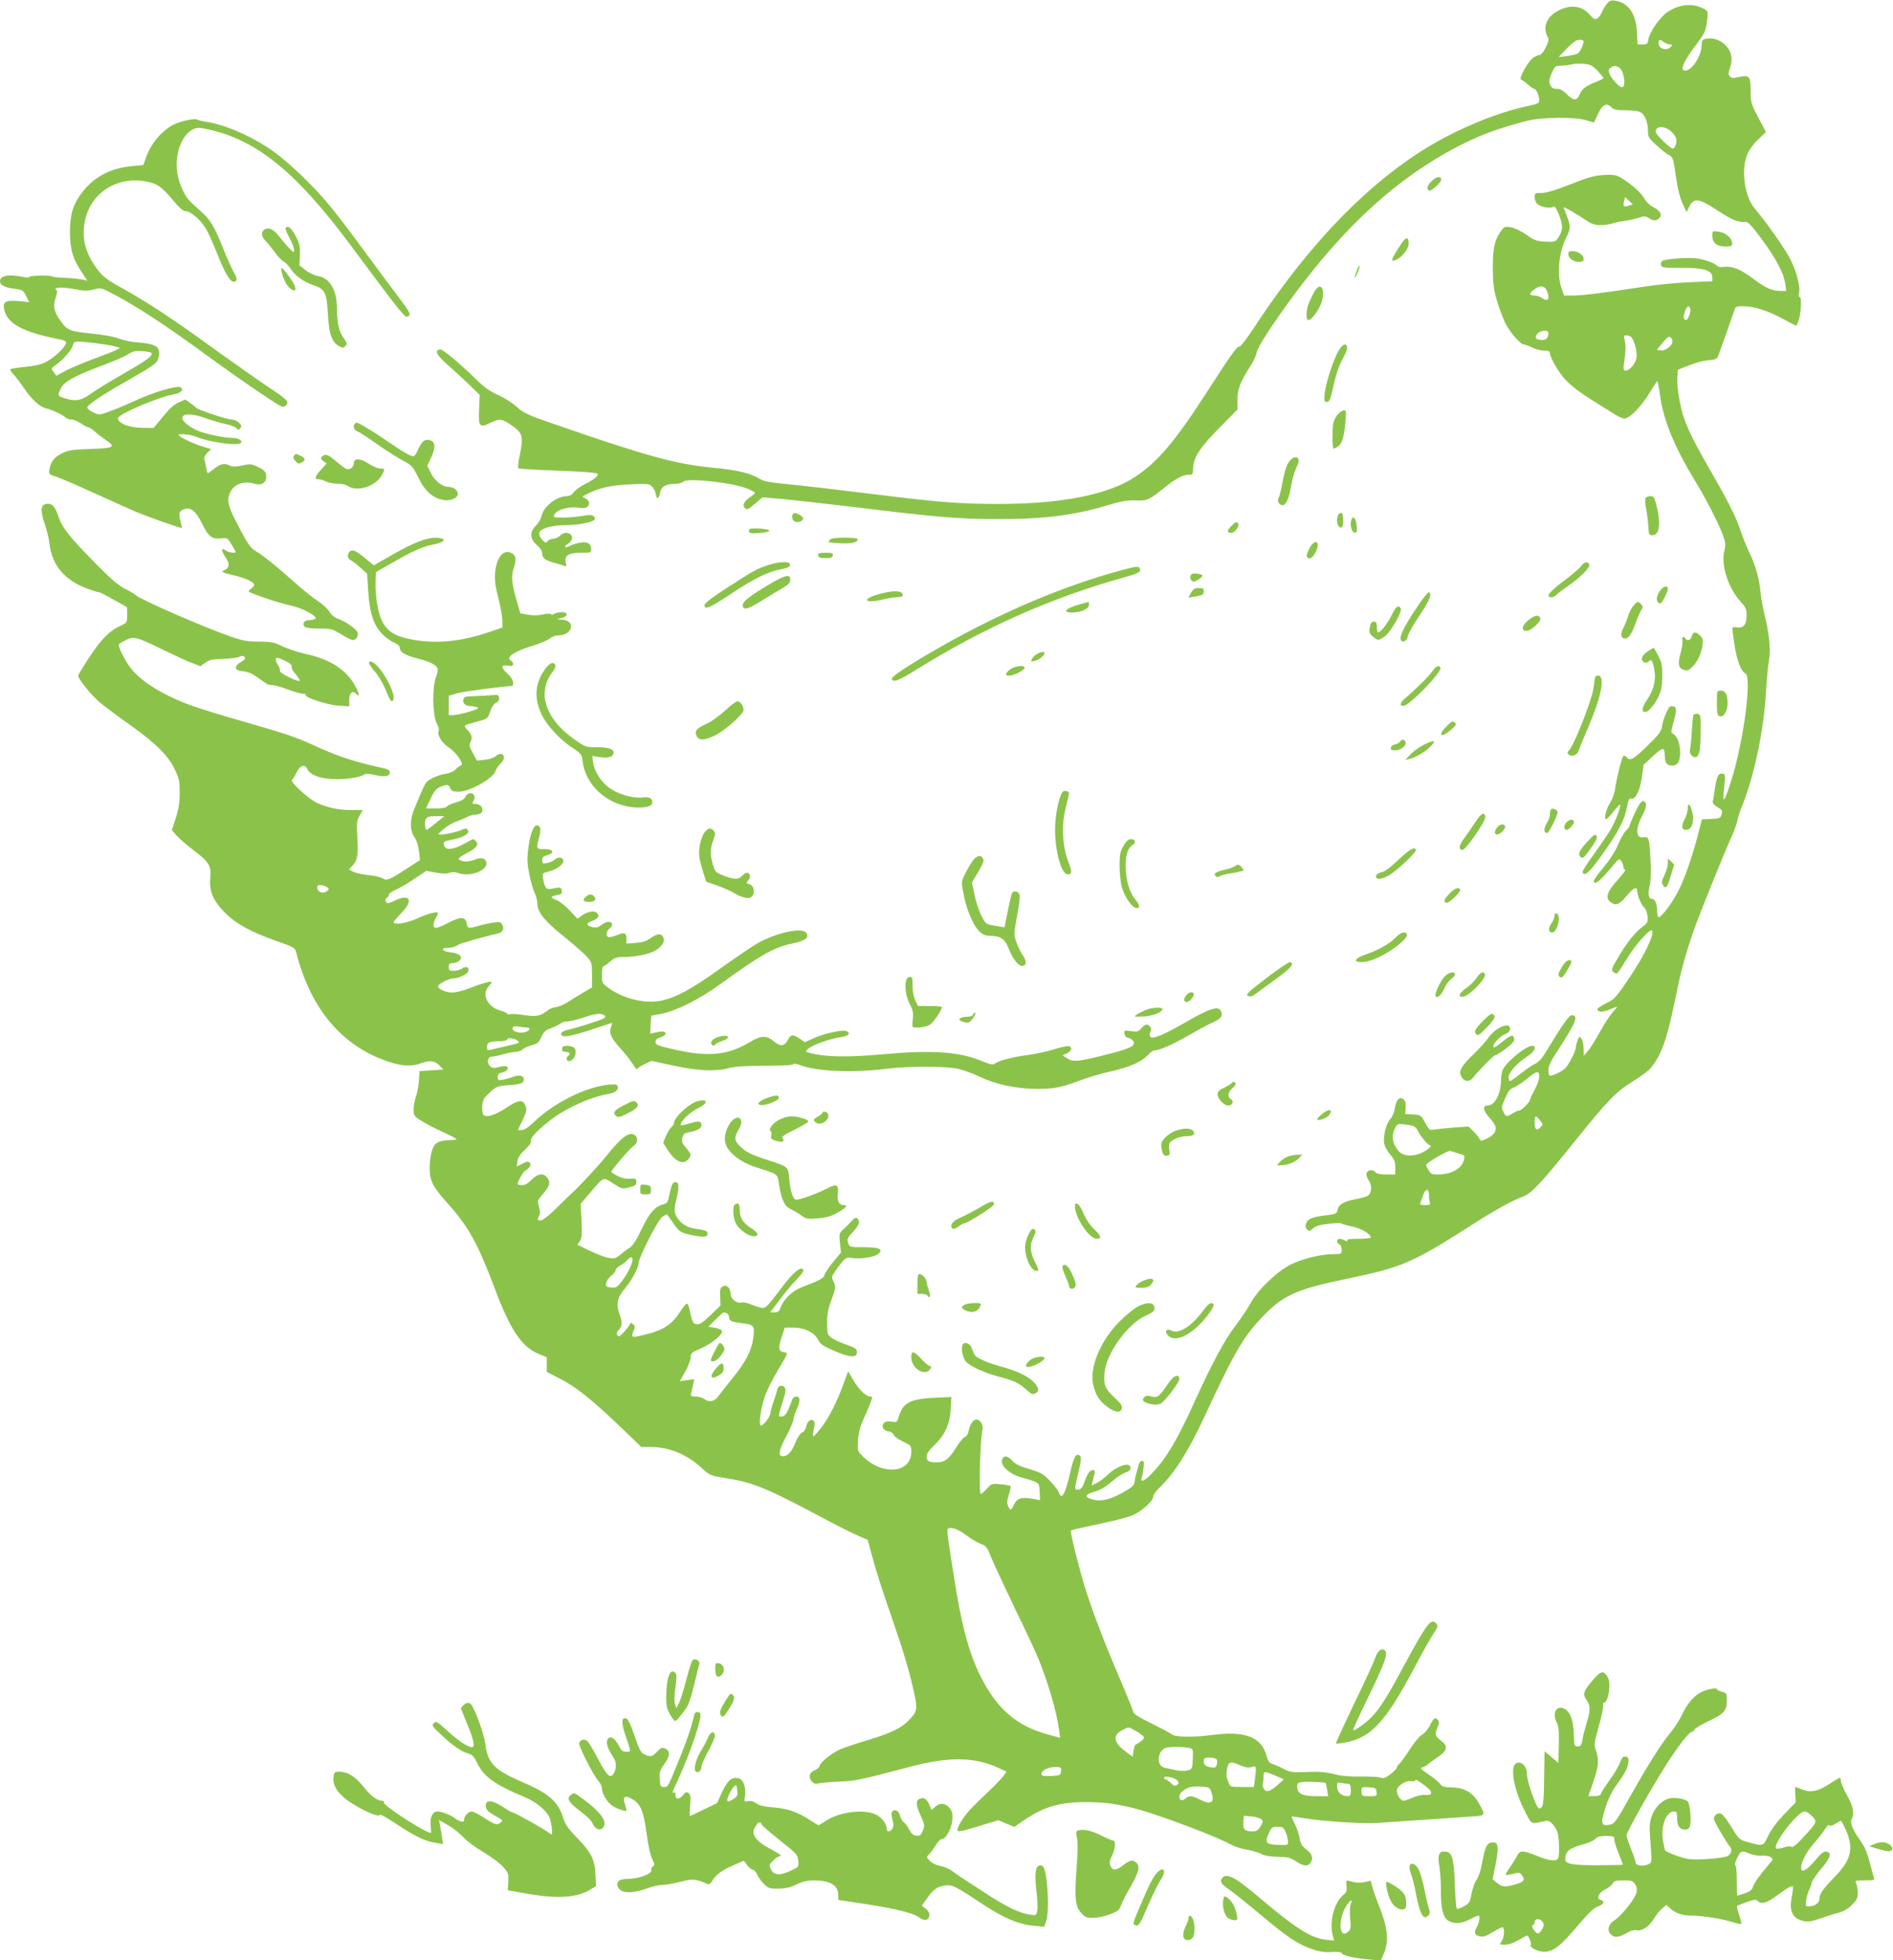 <?xml version="1.0" standalone="no"?>
<!DOCTYPE svg PUBLIC "-//W3C//DTD SVG 20010904//EN"
 "http://www.w3.org/TR/2001/REC-SVG-20010904/DTD/svg10.dtd">
<svg version="1.0" xmlns="http://www.w3.org/2000/svg"
 width="1236pt" height="1280pt" viewBox="0 0 1236 1280"
 preserveAspectRatio="xMidYMid meet">
<g transform="translate(0,1280) scale(0.1,-0.1)"
fill="#8bc34a" stroke="none">
<path d="M10494 12778 c-11 -13 -27 -38 -34 -56 -7 -18 -21 -37 -31 -43 -16
-8 -25 -3 -50 26 -54 61 -131 68 -216 19 -66 -38 -91 -106 -59 -162 11 -20 9
-30 -12 -73 -15 -30 -31 -49 -42 -49 -9 0 -29 -9 -43 -20 -33 -26 -92 -133
-76 -139 6 -2 26 -16 44 -32 18 -16 37 -29 42 -29 13 0 33 -45 33 -74 0 -20
-8 -24 -77 -39 -141 -30 -298 -87 -463 -166 -465 -222 -918 -662 -1326 -1287
-44 -66 -84 -119 -91 -117 -14 5 -52 -48 -210 -293 -210 -326 -323 -460 -471
-558 -174 -116 -481 -177 -887 -177 -245 0 -376 9 -765 57 -157 19 -339 41
-405 49 -66 8 -174 19 -240 26 -86 8 -129 16 -151 30 -63 39 -148 59 -304 74
-250 24 -434 75 -1035 283 -180 62 -205 74 -251 115 -27 25 -82 60 -121 77
-50 22 -92 51 -135 94 -131 127 -228 207 -245 204 -38 -7 -23 -37 54 -104 43
-38 106 -97 142 -131 l63 -62 -4 -96 c-5 -111 3 -121 75 -86 59 29 75 27 138
-17 71 -50 77 -70 55 -182 -11 -50 -16 -94 -12 -98 4 -3 100 -10 214 -14 114
-4 231 -10 260 -14 49 -5 51 -7 39 -25 -8 -10 -41 -33 -75 -49 -33 -17 -67
-42 -76 -55 -11 -16 -26 -25 -44 -25 -69 -1 -153 -67 -167 -132 -4 -17 -20
-45 -36 -61 -42 -41 -40 -86 6 -126 22 -19 35 -39 35 -54 0 -31 18 -45 77 -62
26 -7 56 -16 66 -20 15 -6 17 -4 11 19 -11 47 17 66 98 66 65 0 68 1 68 24 0
36 -23 50 -71 42 -23 -4 -54 -13 -70 -22 -18 -9 -29 -10 -29 -4 0 6 7 13 15
16 9 4 20 15 26 26 22 41 -41 67 -74 30 -9 -10 -29 -19 -44 -20 -15 -1 -33 -9
-39 -17 -9 -12 -14 -11 -32 8 -25 26 -28 52 -9 64 32 21 88 33 153 33 83 0
179 18 194 35 7 9 6 16 -4 24 -11 9 -29 10 -72 2 -32 -6 -89 -11 -126 -11 -64
0 -68 1 -59 19 18 32 87 53 151 46 43 -5 59 -3 68 8 16 19 7 42 -20 54 -20 9
-18 11 24 31 76 37 148 53 274 59 113 5 123 4 142 -15 11 -11 22 -33 24 -49 4
-37 22 -32 28 9 6 39 37 58 97 58 23 0 48 7 56 15 26 26 329 -8 419 -47 26
-11 48 -23 48 -27 0 -3 -13 -15 -29 -25 -43 -29 -56 -55 -38 -74 14 -13 21
-10 66 28 l50 42 133 -11 c73 -7 300 -33 503 -57 504 -62 654 -74 905 -74 301
0 498 25 717 92 84 25 123 32 175 30 79 -3 88 1 188 81 80 64 124 87 165 87
22 0 25 4 25 38 0 71 43 138 171 267 l119 121 0 66 c0 69 17 112 88 224 18 28
34 63 36 78 4 36 109 197 256 395 335 449 669 750 1050 950 148 77 260 119
452 170 98 26 317 29 394 6 27 -8 50 -15 51 -15 1 0 13 24 26 54 29 63 56 77
86 47 17 -17 34 -21 90 -21 38 0 81 -4 96 -10 32 -12 55 -64 55 -124 0 -41 4
-48 57 -96 31 -29 67 -57 79 -62 27 -12 30 -23 49 -157 9 -64 25 -126 41 -160
l26 -56 19 38 c30 57 63 52 184 -28 94 -62 141 -81 181 -73 14 2 41 -25 102
-107 94 -126 149 -229 158 -297 l7 -48 -34 0 c-59 0 -98 17 -181 79 -84 64
-141 86 -195 78 -18 -3 -36 -1 -39 5 -10 15 -73 40 -124 49 -57 10 -216 -1
-236 -15 -9 -7 -12 -18 -8 -29 5 -15 21 -17 128 -16 148 1 206 -16 206 -61 l0
-27 -147 -6 c-82 -3 -224 -17 -318 -32 -260 -40 -383 -55 -446 -55 l-57 0 -18
53 c-31 90 -14 240 37 335 24 46 24 69 -1 132 -11 28 -20 53 -20 55 0 7 76
-37 139 -79 43 -29 62 -36 101 -36 27 0 61 5 76 10 15 6 48 13 73 16 25 3 68
12 94 20 43 14 50 14 72 0 31 -20 49 -20 69 0 22 21 6 48 -42 73 -22 11 -45
35 -57 56 -19 37 -93 101 -158 138 -26 15 -47 17 -107 14 -61 -4 -102 -15
-217 -61 -99 -39 -156 -56 -187 -56 -44 0 -46 -1 -46 -28 0 -16 8 -36 18 -44
22 -20 82 -31 101 -19 12 7 20 -3 38 -47 29 -71 29 -103 1 -148 -23 -35 -23
-35 -88 -32 -57 3 -72 8 -125 46 -36 25 -77 44 -101 48 -38 6 -43 4 -63 -24
-44 -62 -54 -110 -54 -242 1 -105 5 -139 27 -214 15 -49 39 -114 54 -145 29
-60 100 -141 123 -141 8 0 32 -9 54 -20 22 -11 56 -20 77 -20 27 0 38 -4 38
-15 0 -32 62 -136 108 -182 52 -51 96 -83 264 -187 104 -65 108 -66 136 -52
40 21 101 90 147 168 22 37 43 68 46 68 3 0 11 -42 18 -92 21 -161 95 -340
230 -561 66 -107 148 -268 176 -340 22 -61 24 -72 14 -114 -24 -91 25 -244
105 -331 36 -39 40 -49 40 -94 0 -58 -21 -82 -66 -75 -33 4 -32 13 -13 -114
15 -101 43 -175 70 -186 47 -17 -12 -460 -96 -716 -40 -123 -52 -138 -44 -57
12 117 12 115 -12 118 -24 4 -37 -27 -48 -113 -4 -27 -9 -58 -11 -67 -4 -13 5
-24 29 -38 31 -18 34 -24 28 -48 -7 -25 -12 -27 -68 -30 l-61 -3 -16 -63 c-37
-151 -90 -307 -131 -391 -41 -84 -115 -185 -136 -185 -5 0 -9 18 -9 41 0 46
-14 79 -35 79 -21 0 -27 33 -14 85 8 31 10 87 6 163 -8 149 -11 160 -44 154
-52 -10 -57 52 -12 138 32 62 35 93 8 98 -12 2 -27 -19 -53 -74 -20 -42 -36
-81 -36 -86 0 -6 -10 -20 -23 -32 -12 -11 -36 -52 -52 -91 -18 -45 -54 -100
-98 -153 -53 -64 -67 -86 -58 -95 13 -12 52 24 129 118 32 38 34 39 48 21 7
-11 14 -28 14 -38 0 -10 5 -18 11 -18 6 0 -12 -25 -40 -56 -86 -94 -96 -135
-41 -164 27 -14 49 -1 96 55 39 48 64 58 64 25 0 -29 28 -93 46 -107 9 -7 18
-31 21 -55 3 -40 1 -45 -31 -69 -49 -36 -104 -104 -160 -200 -43 -72 -47 -82
-33 -96 8 -8 20 -12 26 -9 5 4 34 46 63 94 55 93 158 206 166 184 11 -33 -53
-164 -146 -302 -92 -137 -102 -147 -155 -172 -31 -15 -57 -32 -57 -38 0 -22
34 -22 81 -2 27 11 49 19 49 17 0 -1 -15 -18 -32 -38 -18 -20 -55 -76 -82
-126 -27 -49 -61 -105 -77 -123 l-28 -33 -1 46 c0 25 -6 54 -14 65 -14 18 -15
18 -25 -9 -6 -16 -11 -35 -11 -42 0 -26 -47 -120 -71 -142 -28 -26 -94 -55
-103 -46 -3 4 -6 21 -6 39 0 22 18 59 61 124 119 182 138 230 91 230 -17 0
-59 -59 -171 -244 -23 -38 -47 -64 -66 -72 -16 -7 -58 -35 -93 -63 -35 -28
-68 -51 -73 -51 -5 0 -9 11 -9 25 0 31 55 93 121 135 50 33 67 70 31 70 -37 0
-160 -99 -188 -152 -8 -15 -14 -50 -14 -78 0 -84 -41 -160 -87 -160 -34 0 -30
-32 10 -77 19 -21 37 -46 40 -56 11 -30 -9 -62 -54 -82 -36 -17 -43 -17 -47
-5 -3 8 -20 30 -39 49 l-34 34 -92 -6 c-51 -4 -108 -10 -128 -13 -36 -6 -37
-5 -64 44 -27 50 -29 51 -79 54 l-51 3 3 41 c2 28 -2 45 -13 54 -26 22 -49 0
-57 -55 -4 -27 -16 -57 -29 -71 -27 -29 -48 -106 -42 -156 3 -23 18 -52 39
-76 28 -33 34 -48 34 -86 l0 -46 -59 0 c-41 0 -62 5 -71 15 -17 21 -54 15 -58
-9 -2 -10 4 -30 15 -45 23 -33 19 -87 -8 -101 -10 -6 -45 -15 -76 -21 -79 -15
-112 -34 -119 -68 -6 -27 -11 -29 -63 -36 -98 -11 -131 -23 -142 -52 -8 -20
-6 -30 5 -42 14 -13 18 -13 38 6 17 16 44 24 103 31 44 5 82 6 85 2 3 -4 34
-13 69 -20 59 -12 121 -49 121 -71 0 -5 -36 -9 -81 -9 -56 0 -78 -3 -73 -11 5
-8 1 -8 -14 0 -11 6 -28 11 -36 11 -20 0 -21 -29 -1 -36 9 -4 15 -19 15 -35 0
-28 -1 -29 -50 -29 -82 0 -200 -28 -280 -67 -89 -43 -217 -165 -265 -254 -16
-30 -60 -96 -97 -145 -73 -95 -153 -245 -267 -495 -115 -254 -187 -375 -280
-471 -49 -52 -78 -63 -66 -25 4 12 10 41 12 65 4 34 2 42 -11 42 -9 0 -18 -12
-22 -27 -3 -16 -10 -39 -14 -53 -5 -14 -10 -38 -12 -55 -3 -26 -13 -36 -77
-72 -85 -48 -145 -61 -203 -44 -51 16 -44 32 20 50 36 10 70 30 112 66 34 29
74 55 90 59 31 6 43 39 17 49 -24 9 -90 -21 -131 -61 -23 -22 -56 -47 -75 -57
l-34 -17 7 26 c3 14 9 37 12 51 5 18 2 25 -9 25 -20 0 -36 -21 -56 -77 -12
-35 -23 -49 -39 -51 -28 -4 -28 1 0 116 16 68 19 95 11 103 -25 25 -41 -1 -63
-98 -34 -149 -58 -195 -76 -141 -3 12 -29 46 -57 75 -45 48 -59 56 -136 79
-64 19 -93 33 -113 56 -30 35 -61 35 -66 -1 -6 -36 49 -86 116 -106 133 -39
127 -34 130 -96 l3 -56 -55 10 c-68 12 -98 1 -117 -42 -17 -37 -22 -38 -37 -7
-8 19 -7 36 5 75 9 28 14 53 11 57 -4 3 -33 8 -65 11 -58 5 -59 5 -92 -32 -18
-20 -35 -34 -38 -31 -13 13 -3 360 12 419 8 29 -15 67 -40 67 -20 0 -43 -33
-50 -72 -5 -24 -14 -39 -26 -43 -10 -3 -34 -33 -54 -65 -46 -75 -77 -100 -126
-100 -54 0 -69 8 -69 38 0 18 15 41 51 75 69 65 102 140 107 238 l4 76 -89 -4
c-178 -7 -226 -30 -254 -123 -12 -39 -13 -40 -49 -34 -27 4 -40 2 -50 -11 -18
-22 -2 -49 33 -53 15 -2 29 -11 32 -22 3 -10 30 -30 60 -44 53 -25 55 -27 55
-67 0 -140 -187 -158 -315 -31 -37 37 -37 37 -33 107 4 51 14 89 37 140 18 39
39 87 46 108 13 35 13 37 -6 37 -26 0 -75 50 -113 116 l-28 49 -28 -75 c-44
-122 -94 -221 -144 -288 -26 -34 -51 -62 -55 -62 -5 0 -4 20 2 45 7 31 7 49 0
56 -17 17 -42 -1 -48 -35 -4 -19 -15 -36 -28 -41 -12 -6 -30 -32 -42 -62 -25
-63 -51 -93 -82 -93 -35 0 -30 35 22 133 25 47 45 95 45 105 0 11 9 39 20 63
26 58 26 89 0 89 -11 0 -23 -8 -26 -17 -3 -10 -15 -39 -26 -66 -17 -36 -27
-47 -44 -47 -26 0 -27 -14 17 132 14 44 7 68 -20 68 -14 0 -23 -9 -27 -27 -3
-16 -15 -52 -25 -81 -10 -29 -19 -61 -19 -72 0 -21 -46 -80 -62 -80 -16 0 -2
106 24 186 12 38 52 118 89 179 63 105 65 110 43 113 -41 6 -45 23 -22 95 l22
67 56 0 c73 0 138 -32 162 -80 14 -28 33 -41 105 -72 102 -44 148 -47 148 -9
0 22 -9 28 -64 48 -92 33 -126 55 -128 84 -7 72 -2 133 17 186 38 103 39 108
23 142 -15 30 -14 33 10 69 59 84 72 95 106 87 48 -10 148 4 174 25 38 32 10
45 -95 45 -91 0 -91 0 -100 28 -9 25 -5 33 32 73 27 29 40 52 38 66 -4 30 -24
33 -45 7 -10 -12 -33 -36 -52 -53 -33 -30 -33 -32 -27 -94 l7 -62 -51 -61
c-27 -33 -53 -71 -56 -84 -6 -23 -31 -37 -149 -81 -58 -22 -118 -78 -136 -128
-11 -30 -18 -36 -41 -36 l-29 0 62 82 c34 46 85 107 113 135 37 39 47 56 39
64 -18 18 -65 -22 -135 -114 -104 -139 -110 -144 -143 -136 -17 4 -46 14 -66
22 -20 9 -45 14 -56 11 -32 -9 -73 23 -73 56 0 39 -25 63 -51 49 -16 -8 -19
-19 -17 -67 l2 -58 -64 -62 c-50 -48 -71 -62 -90 -60 -25 3 -30 12 -47 92 -4
22 -12 41 -18 42 -5 2 -26 -23 -46 -55 -47 -75 -107 -116 -205 -141 -111 -29
-116 -28 -99 14 13 30 13 35 -2 48 -14 11 -17 11 -21 -1 -3 -8 -20 -30 -38
-50 -28 -30 -35 -33 -43 -21 -7 10 -5 21 9 35 24 26 25 46 4 106 -23 62 -13
107 37 166 44 51 89 136 89 166 0 35 127 283 154 300 14 9 27 17 29 17 2 0 21
-25 41 -55 40 -61 52 -68 144 -85 64 -11 82 -8 82 15 0 16 -16 22 -81 31 -55
7 -100 38 -124 83 -14 29 -14 49 4 121 17 71 14 100 -9 100 -19 0 -27 -18 -45
-107 -5 -23 -13 -33 -33 -38 -56 -14 -90 -53 -142 -160 -33 -71 -58 -110 -77
-122 -15 -9 -43 -30 -62 -46 -29 -25 -39 -28 -75 -22 -22 3 -78 24 -123 46
l-83 40 16 24 c13 20 15 44 11 134 l-6 109 63 74 c91 106 82 103 150 59 57
-36 60 -37 105 -25 39 9 46 15 46 35 0 22 -4 24 -43 21 -38 -2 -78 12 -121 44
-6 5 118 151 143 168 32 20 35 61 6 76 -36 19 -87 -21 -186 -145 -42 -53 -174
-196 -212 -229 -13 -12 -61 -58 -107 -104 -51 -50 -91 -82 -104 -82 -24 0 -25
4 -11 31 8 13 7 31 -1 59 -11 37 -10 41 20 76 49 56 57 78 37 109 -24 37 -64
33 -106 -10 -23 -24 -43 -35 -62 -35 -15 0 -28 4 -28 9 0 15 34 75 47 84 32
20 44 39 32 53 -9 11 -17 10 -48 -5 l-37 -19 4 33 c3 24 17 46 49 76 30 28 43
48 40 60 -5 20 49 76 143 146 97 72 249 139 358 158 48 8 74 28 65 51 -5 13
-16 15 -64 10 -152 -17 -358 -122 -486 -246 -34 -33 -61 -50 -77 -50 l-25 0
31 65 c27 59 29 69 18 95 -17 42 -44 39 -125 -15 -72 -47 -129 -65 -147 -47
-15 15 -12 88 4 110 7 10 29 32 48 49 30 26 45 32 105 36 84 6 105 13 105 37
0 25 -31 33 -66 19 -16 -6 -46 -15 -66 -19 -35 -7 -38 -6 -38 17 0 18 7 25 29
29 32 7 49 32 27 40 -8 3 -31 1 -51 -5 -31 -8 -40 -7 -56 7 -24 23 -15 62 15
62 11 0 43 7 70 15 27 8 63 15 79 15 17 0 39 8 50 17 10 10 38 22 61 28 35 9
44 16 60 52 16 35 27 46 65 59 25 10 53 23 62 31 8 7 29 13 46 13 16 0 63 11
103 25 83 28 122 31 139 11 10 -12 -5 -20 -96 -49 -59 -20 -125 -38 -145 -42
-20 -4 -39 -13 -42 -21 -14 -36 53 -27 228 33 55 18 101 33 102 33 2 0 -1 -13
-7 -28 -14 -39 0 -69 61 -138 29 -31 65 -77 81 -102 16 -25 29 -41 29 -35 0 6
21 21 47 33 l47 22 143 -31 c160 -35 274 -40 363 -16 39 10 108 15 238 15 113
0 182 4 182 10 0 6 16 4 38 -4 114 -43 339 -54 567 -26 149 18 383 18 465 1
36 -7 102 -31 147 -53 102 -49 235 -78 368 -79 115 -1 163 9 289 56 50 19 132
43 181 54 145 32 221 66 269 120 11 11 25 21 32 21 33 0 118 37 220 96 61 35
131 73 156 84 55 24 72 42 63 69 -15 47 -65 33 -250 -74 -137 -78 -203 -104
-215 -85 -5 8 -4 22 1 33 7 13 7 23 -2 33 -17 20 -32 17 -58 -12 -19 -22 -27
-24 -67 -18 -44 6 -46 6 -42 -17 2 -16 11 -25 26 -27 12 -2 26 -12 32 -22 17
-31 -22 -49 -195 -92 -170 -42 -198 -44 -236 -20 l-32 20 29 13 c32 16 38 42
11 47 -10 2 -55 -8 -100 -22 -45 -14 -120 -30 -167 -36 -95 -12 -185 -35 -213
-55 -15 -11 -28 -8 -85 15 -147 62 -325 74 -647 45 -240 -22 -387 -18 -489 12
-18 5 -18 6 1 24 24 24 148 68 214 76 50 6 67 27 33 40 -25 9 -142 -16 -209
-46 l-60 -27 -34 23 c-44 30 -57 29 -76 -6 -23 -45 -49 -48 -92 -12 -49 41
-84 40 -158 -5 -141 -85 -269 -98 -488 -49 -113 26 -127 31 -127 50 0 15 9 24
32 30 18 6 33 17 33 25 0 16 -20 18 -70 6 l-30 -7 3 59 4 59 66 12 c97 19 250
96 382 192 269 195 352 242 479 269 80 17 105 37 85 68 -26 38 -194 2 -320
-69 -28 -16 -133 -87 -234 -159 -194 -139 -288 -190 -387 -214 -106 -24 -252
10 -351 83 -41 30 -42 33 -42 86 0 30 4 55 10 55 5 0 25 14 43 30 28 25 44 30
83 30 78 0 176 19 212 42 47 29 66 61 52 87 -14 28 -36 26 -83 -6 -28 -20 -55
-28 -98 -31 l-59 -4 0 30 c0 40 -11 46 -56 27 -20 -8 -45 -15 -55 -15 -26 0
-25 37 3 59 23 19 18 41 -11 41 -10 0 -30 -9 -45 -21 -19 -15 -34 -19 -56 -14
-44 10 -46 24 -6 40 43 18 52 31 35 51 -16 20 -63 12 -101 -16 l-27 -20 -52
55 c-28 30 -67 60 -85 67 -43 15 -43 24 2 32 29 6 35 11 32 29 -3 23 -12 25
-65 13 -36 -8 -46 3 -57 65 -6 36 -6 37 38 48 55 14 102 51 93 74 -8 21 -35
22 -57 2 -9 -8 -31 -18 -48 -21 -29 -6 -32 -4 -32 18 0 18 7 26 32 33 53 16
42 40 -17 40 -56 0 -55 -1 -34 82 13 48 7 73 -16 73 -23 0 -44 -58 -56 -153
-9 -68 -7 -97 7 -167 9 -47 25 -101 34 -120 10 -19 18 -50 18 -68 1 -59 45
-115 170 -215 64 -52 133 -112 152 -133 34 -38 35 -41 35 -121 l0 -82 -55 -32
c-30 -17 -75 -45 -99 -61 -24 -16 -60 -32 -80 -35 -20 -3 -43 -11 -51 -18 -48
-40 -79 -47 -155 -34 -41 6 -83 9 -95 6 -11 -3 -20 -1 -20 4 0 4 -19 13 -42
19 -85 23 -126 106 -78 158 11 12 20 24 20 27 0 11 -60 -5 -139 -37 -40 -16
-93 -29 -117 -30 -42 0 -94 22 -94 41 0 14 69 51 96 51 35 0 93 26 100 45 11
27 -11 39 -37 21 -13 -9 -38 -16 -56 -16 -29 0 -33 3 -33 25 0 19 5 25 23 25
13 0 32 6 43 14 31 24 7 50 -51 56 -58 6 -75 30 -20 30 19 0 46 7 58 15 13 8
32 16 42 18 11 2 27 7 35 10 15 6 142 40 191 51 32 7 43 30 28 58 -9 17 -17
19 -57 13 -26 -3 -69 -13 -96 -21 -68 -19 -73 -18 -79 15 -9 45 -37 47 -115 7
-37 -20 -76 -36 -85 -36 -21 0 -22 26 -2 64 8 15 15 30 15 32 0 15 -67 -2
-129 -31 -69 -33 -161 -49 -161 -27 0 4 23 31 51 60 80 82 57 128 -43 81 -42
-20 -51 -21 -58 -9 -7 10 -5 19 5 26 8 6 15 16 15 23 0 6 20 20 45 31 24 10
79 42 121 71 l77 52 63 -12 c42 -7 71 -8 88 -1 17 6 35 6 52 0 83 -32 209 18
188 74 -9 24 -37 28 -78 11 -38 -16 -90 -13 -101 5 -3 5 21 23 53 39 65 33 81
56 57 80 -12 13 -19 13 -33 3 -9 -6 -41 -23 -71 -37 -60 -28 -97 -25 -103 9
-4 20 1 23 61 34 72 14 114 43 93 64 -9 9 -17 9 -34 0 -28 -14 -104 -31 -138
-32 -24 0 -23 2 15 35 22 19 60 42 85 50 25 9 58 23 73 31 16 8 37 14 47 14
31 0 50 11 50 29 0 24 -20 41 -47 41 -20 0 -22 2 -12 19 7 10 9 26 6 35 -9 24
-46 20 -58 -7 -8 -17 -25 -27 -59 -36 -27 -7 -54 -19 -61 -27 -8 -9 -32 -14
-75 -14 l-63 0 29 62 c30 63 41 74 90 88 24 7 29 4 39 -16 9 -20 18 -24 57
-24 73 0 227 88 240 137 3 11 17 31 30 44 13 12 24 31 24 41 0 28 -28 33 -53
10 -14 -12 -41 -21 -73 -24 l-50 -5 -27 49 c-21 38 -25 53 -17 68 16 30 12 52
-17 82 -30 32 -32 30 72 58 58 16 60 18 75 63 10 29 23 50 38 57 16 7 22 17
20 33 -2 18 -8 21 -33 18 -16 -2 -61 -4 -100 -6 -96 -4 -92 -3 -99 -21 -9 -23
11 -44 43 -45 14 0 35 -4 46 -8 15 -6 3 -13 -52 -29 -39 -12 -85 -22 -102 -22
l-31 0 0 64 0 63 58 16 c42 12 309 47 357 47 3 0 5 11 5 23 0 14 -14 37 -35
56 -46 42 -46 62 0 54 28 -4 35 -2 35 10 0 9 -7 20 -17 25 -32 19 26 58 136
92 56 17 111 40 122 51 10 10 32 19 49 19 43 0 80 20 86 47 8 32 -11 51 -54
56 l-37 3 33 9 c46 11 40 41 -8 37 -18 -1 -39 -7 -46 -13 -7 -6 -13 -6 -16 -1
-2 6 -23 6 -55 -1 -34 -7 -68 -7 -99 -1 l-47 9 -23 79 c-34 119 -38 164 -19
219 19 56 13 85 -22 98 -52 20 -92 -35 -101 -136 -3 -45 2 -86 22 -162 14 -56
26 -122 26 -146 l0 -45 -72 -25 c-191 -67 -358 -84 -521 -53 -152 29 -201 82
-227 246 -6 41 -10 102 -8 134 l3 60 85 49 c149 86 213 115 285 130 82 16 97
40 29 45 -61 4 -152 -30 -291 -110 l-122 -70 -48 39 c-67 56 -91 67 -109 52
-20 -16 -17 -48 5 -57 10 -4 39 -26 63 -48 l45 -41 6 -104 c11 -165 39 -244
110 -306 18 -16 47 -35 65 -42 19 -8 32 -21 32 -31 0 -29 33 -49 115 -70 82
-21 122 -41 132 -66 3 -8 -2 -34 -11 -57 -25 -66 -22 -245 4 -298 12 -22 18
-44 15 -50 -15 -23 17 -79 62 -108 52 -35 106 -112 83 -119 -8 -3 -24 -15 -36
-27 -13 -13 -40 -25 -64 -28 -23 -3 -62 -16 -87 -29 -47 -24 -42 -17 -119
-203 -30 -71 -28 -141 3 -184 12 -16 23 -52 28 -87 l7 -61 -84 -54 c-112 -74
-133 -83 -161 -65 -12 8 -53 18 -92 21 -38 4 -83 14 -99 22 l-28 15 20 21 c36
38 42 71 35 186 -5 100 -4 112 15 145 l21 36 -77 0 c-82 0 -149 14 -223 47
-55 25 -179 139 -163 150 7 5 20 26 30 48 23 48 55 58 71 22 17 -37 78 -61
167 -65 79 -4 179 11 203 30 8 6 30 6 65 -2 69 -16 103 -11 103 15 0 14 -10
21 -40 28 -188 41 -292 74 -450 147 -118 54 -190 79 -439 150 -133 38 -288 85
-345 105 -190 66 -339 155 -414 247 -39 48 -89 147 -81 160 3 5 23 17 45 28
51 26 72 21 249 -66 74 -36 158 -75 187 -85 l52 -20 31 23 c26 19 46 23 116
25 47 2 94 8 105 13 20 11 39 6 39 -10 0 -5 -14 -16 -30 -25 -17 -9 -30 -24
-30 -34 0 -14 10 -20 48 -25 35 -4 64 -18 102 -46 30 -22 58 -41 64 -42 6 0
22 -2 36 -4 14 -1 55 -14 93 -28 37 -14 79 -26 93 -26 14 0 23 -4 20 -8 -10
-16 138 -65 211 -70 l73 -5 0 42 c0 44 21 64 43 42 27 -27 26 -6 -5 51 -54
101 -160 171 -312 205 -69 15 -141 40 -199 69 -18 9 -61 14 -117 14 -75 0
-104 5 -187 34 -171 59 -597 245 -618 270 -5 6 -37 25 -69 41 -45 23 -93 64
-192 165 -170 173 -217 232 -240 300 -22 66 -40 90 -69 90 -50 0 -56 -34 -22
-136 13 -38 27 -94 30 -126 17 -145 104 -244 263 -298 32 -11 60 -19 61 -18 1
2 43 -19 92 -47 l90 -50 1 -51 c0 -50 -1 -51 -42 -70 -71 -32 -126 -86 -203
-203 -41 -62 -75 -118 -75 -124 0 -21 85 -126 139 -172 28 -24 119 -92 202
-151 171 -122 249 -201 292 -293 27 -56 30 -75 30 -150 0 -64 -7 -106 -26
-164 l-25 -78 31 -36 c17 -19 66 -62 110 -95 101 -77 117 -102 110 -178 -9
-91 17 -151 96 -231 76 -75 169 -126 346 -188 105 -37 110 -40 119 -72 96
-376 308 -622 620 -718 79 -24 135 -26 191 -6 60 22 92 19 123 -12 l27 -28
-78 -5 -78 -5 -4 -60 c-2 -33 -10 -80 -19 -104 -9 -24 -16 -63 -16 -86 0 -40
3 -45 48 -73 26 -17 89 -50 140 -73 50 -23 92 -45 92 -48 0 -3 -20 -7 -45 -7
-74 -2 -101 -19 -116 -72 -8 -26 -14 -76 -14 -112 1 -82 20 -119 114 -225 142
-158 199 -263 312 -562 100 -267 175 -379 284 -424 l55 -23 0 -48 0 -48 67
-34 c129 -65 226 -143 459 -368 l91 -88 63 0 c118 0 232 -47 327 -133 58 -53
59 -54 161 -70 186 -30 265 -63 687 -288 66 -35 147 -75 180 -89 l60 -26 27
-99 c29 -110 58 -199 141 -440 65 -187 108 -333 136 -463 23 -107 20 -123 -44
-185 -47 -46 -119 -79 -265 -123 -69 -20 -148 -47 -176 -59 -55 -24 -134 -89
-134 -110 0 -7 -13 -18 -29 -25 -36 -14 -45 -43 -22 -72 13 -16 24 -19 43 -15
15 4 75 9 135 12 109 4 126 8 458 95 258 69 425 67 583 -5 l54 -25 -22 -30
c-12 -16 -54 -60 -93 -97 -40 -38 -93 -89 -118 -115 -49 -51 -98 -132 -86
-145 8 -7 57 5 193 48 l72 22 52 -22 52 -22 57 39 c129 90 237 123 407 123
127 0 211 -11 344 -47 148 -40 526 -183 604 -229 23 -13 69 -28 103 -34 34 -5
76 -18 95 -27 22 -13 58 -19 110 -20 68 -1 83 -5 123 -32 49 -32 79 -33 96 0
14 27 3 54 -36 83 -25 20 -34 36 -39 70 -4 24 -18 65 -31 91 -13 27 -23 49
-22 51 2 1 41 -4 88 -12 115 -19 385 -37 472 -30 88 6 465 32 600 41 111 7
110 5 60 92 -37 65 -92 97 -171 99 -52 1 -67 5 -79 22 -8 12 -42 40 -76 63
-49 34 -58 43 -42 46 11 2 29 12 40 21 11 10 41 32 68 50 57 39 62 69 17 102
-39 29 -43 43 -25 86 11 27 12 39 4 49 -18 22 -27 17 -53 -34 -14 -27 -36 -53
-50 -60 -15 -7 -49 -47 -80 -94 -29 -46 -60 -89 -69 -97 -10 -7 -17 -19 -17
-25 -1 -6 -19 -25 -42 -43 -34 -25 -46 -29 -65 -22 -13 5 -72 8 -131 7 -74 -1
-128 4 -176 17 -53 13 -94 16 -173 13 -97 -4 -107 -3 -156 22 -29 15 -63 29
-74 32 -15 4 -25 19 -33 49 -34 127 -140 167 -361 138 -122 -16 -236 -14 -258
5 -9 7 -69 39 -133 71 -69 33 -118 63 -118 72 0 8 -40 107 -89 221 -102 238
-177 435 -226 591 -41 133 -100 369 -93 376 3 3 79 21 169 39 90 19 191 44
223 56 64 24 146 96 146 128 0 10 18 36 41 57 98 95 187 236 291 459 201 434
259 533 395 671 126 129 217 168 543 235 356 74 424 103 815 354 138 89 259
156 328 181 58 22 119 88 354 380 201 250 257 308 367 375 48 29 98 66 112 83
70 83 108 189 159 439 42 205 63 283 117 443 39 113 197 506 258 641 15 33 30
76 34 96 3 20 17 63 31 96 78 193 141 492 155 737 5 88 14 184 20 214 13 61 2
172 -30 301 -10 41 -21 104 -25 140 -9 94 -32 175 -72 259 -19 40 -44 101 -55
135 -31 94 -76 186 -182 370 -120 209 -162 292 -192 379 -27 80 -47 204 -42
267 l3 45 67 27 c37 16 94 31 127 35 60 6 61 6 76 47 23 62 96 269 102 289 4
13 16 17 52 17 72 0 157 -26 257 -80 l92 -48 12 26 c18 38 26 162 11 162 -7 0
-9 9 -5 24 10 41 -14 138 -56 221 -33 68 -154 240 -236 337 -65 79 -88 256
-44 354 11 27 43 70 71 95 l49 47 -50 95 c-48 91 -50 99 -50 176 0 94 -8 103
-76 88 -36 -8 -48 -8 -59 4 -12 12 -12 20 1 57 19 58 10 105 -30 147 -34 35
-87 52 -131 41 -20 -5 -25 -12 -25 -40 0 -84 -86 -196 -123 -160 -11 12 22 76
77 148 69 92 75 104 82 175 7 58 6 59 -24 75 -71 37 -158 29 -234 -22 -48 -31
-117 -130 -125 -177 -5 -32 -9 -35 -38 -35 l-33 0 -4 78 c-6 121 -53 191 -138
207 -29 5 -39 2 -56 -17z m-154 -247 c0 -23 -24 -72 -39 -81 -10 -5 -42 -12
-71 -16 l-54 -7 54 56 c41 42 62 57 82 57 16 0 28 -4 28 -9z m524 -6 c11 -8
29 -15 39 -15 16 0 17 -3 7 -15 -24 -30 -80 -15 -80 21 0 28 7 29 34 9z m-432
-188 c21 -23 38 -44 38 -47 0 -3 -21 -14 -48 -24 -70 -29 -93 -46 -108 -83
-18 -43 -41 -42 -84 2 -25 25 -43 35 -65 35 -24 0 -35 6 -43 26 -10 21 -8 34
9 75 21 47 23 49 63 50 22 1 55 5 71 9 17 5 52 6 79 3 42 -5 56 -12 88 -46z
m138 23 c34 -18 50 -130 20 -130 -16 0 -70 58 -81 87 -8 22 -7 30 7 40 21 16
30 16 54 3z m338 -415 c16 -14 33 -36 36 -50 6 -25 -7 -65 -22 -65 -17 0 -112
93 -112 110 0 37 57 40 98 5z m-273 -488 c-33 -11 -39 -5 -31 29 l7 27 25 -24
25 -24 -26 -8z m-537 -552 c26 -56 9 -81 -32 -50 -11 8 -32 15 -48 15 -35 0
-36 13 -2 39 37 29 68 27 82 -4z m938 -120 c7 -17 -14 -75 -27 -75 -17 0 -20
21 -8 55 14 37 26 44 35 20z m-926 -159 c0 -31 -13 -46 -39 -46 -42 0 -53 12
-35 38 18 25 74 31 74 8z m537 -24 c21 -13 45 -102 38 -139 -7 -39 -45 -83
-71 -83 -15 0 -16 7 -9 58 11 75 11 111 2 145 -6 22 -4 27 10 27 10 0 23 -4
30 -8z m273 -31 c0 -28 -44 -63 -75 -59 l-27 3 38 47 c29 35 41 44 51 36 7 -6
13 -18 13 -27z m-9040 -2096 c18 -9 27 -21 24 -29 -3 -8 9 -30 27 -50 17 -20
29 -39 26 -42 -10 -10 -134 51 -129 64 2 7 -3 24 -12 37 -9 13 -16 31 -16 39
0 17 20 12 80 -19z m966 -1050 c-31 -25 -58 -45 -60 -45 -11 0 -15 53 -6 70 9
16 21 20 66 20 l55 0 -55 -45z m-712 -418 c16 -12 16 -14 2 -26 -23 -19 -60
-10 -64 17 -3 17 1 22 20 22 13 0 32 -6 42 -13z m1303 -917 c32 0 25 -22 -11
-31 -37 -10 -87 8 -79 28 4 11 14 13 36 9 16 -3 41 -6 54 -6z m-61 -84 c22
-17 24 -16 -81 -40 -38 -9 -80 -19 -92 -22 -19 -5 -23 -2 -23 19 0 30 16 37
81 37 27 0 49 5 49 10 0 15 43 12 66 -4z m6674 -238 c0 -17 -13 -55 -30 -85
-16 -29 -30 -58 -30 -65 0 -15 -60 -74 -72 -71 -4 2 -22 -6 -40 -17 -42 -26
-45 -25 -62 9 -14 27 -13 33 11 88 21 47 33 63 57 71 17 7 56 32 86 57 65 54
80 56 80 13z m5 -285 c21 -26 21 -27 3 -45 -25 -25 -38 -15 -38 33 0 46 7 48
35 12z m-861 -29 c39 -6 50 -12 63 -38 21 -40 62 -90 80 -96 11 -4 2 -14 -28
-34 -60 -40 -139 -43 -174 -6 -45 48 -54 110 -21 162 12 20 15 21 80 12z m332
-188 c39 -11 40 -12 32 -42 -14 -56 -81 -93 -168 -94 -41 0 -48 3 -64 31 -10
17 -16 32 -14 34 26 27 146 94 158 89 8 -3 33 -11 56 -18z m-196 -270 c0 -19
3 -41 6 -50 5 -13 -1 -16 -31 -16 -26 0 -36 4 -32 13 2 6 10 29 18 50 17 47
39 49 39 3z m-5200 -421 c0 -27 -28 -85 -66 -137 -33 -45 -40 -49 -73 -46 -32
3 -36 6 -33 28 1 14 16 35 32 48 17 13 30 30 30 37 0 8 12 21 28 29 15 8 36
23 46 35 23 25 36 27 36 6z m614 -351 c9 -3 16 -14 16 -24 0 -26 15 -33 83
-41 80 -10 85 -15 76 -93 -10 -84 -50 -161 -137 -267 -37 -46 -78 -99 -91
-116 -25 -37 -62 -43 -95 -18 -11 8 -35 15 -54 15 -30 0 -34 3 -29 23 3 12 8
37 13 56 l7 34 -47 -6 -47 -7 36 64 c19 34 35 76 35 92 0 27 6 32 66 58 78 34
154 100 136 118 -6 6 -28 14 -49 18 l-38 6 48 47 c52 51 49 50 71 41z m1564
-1449 c33 -25 77 -51 97 -58 34 -12 40 -20 69 -93 18 -43 87 -191 153 -329 67
-137 133 -279 148 -315 64 -153 125 -360 140 -477 l7 -52 -74 20 c-210 56
-341 169 -449 389 -74 148 -124 339 -173 660 -9 58 -23 146 -30 195 -8 50 -12
93 -9 98 12 20 65 4 121 -38z m1113 -1282 c27 -16 49 -34 49 -40 0 -7 -12 -20
-27 -30 -16 -9 -30 -18 -32 -20 -2 -1 -7 -19 -10 -39 l-6 -36 -42 31 c-84 61
-91 110 -22 144 42 21 33 22 90 -10z m347 -109 c21 -4 23 -9 20 -71 -3 -65 -4
-67 -33 -75 -18 -5 -51 -4 -80 2 -27 6 -60 13 -72 16 -51 10 -49 99 2 127 23
11 112 12 163 1z m177 -75 c3 -4 3 -19 0 -32 -6 -21 -10 -23 -43 -18 -36 6
-50 25 -39 55 5 13 73 10 82 -5z m155 -38 c31 -14 50 -17 71 -11 33 10 33 9
23 -77 l-7 -53 -77 0 c-75 0 -78 1 -88 28 -16 39 -17 52 -9 95 9 43 24 46 87
18z m-1172 -38 c-3 -27 -6 -28 -65 -31 -51 -2 -63 0 -63 12 0 24 41 46 88 46
41 0 43 -1 40 -27z m1411 -34 l44 -19 -39 -35 c-51 -45 -74 -52 -91 -29 -7 10
-11 25 -8 32 3 8 5 29 5 48 0 40 4 40 89 3z m-651 -27 c10 -14 10 -19 -3 -28
-13 -10 -21 -7 -40 12 -13 13 -29 24 -35 24 -5 0 -10 5 -10 10 0 16 73 1 88
-18z m1618 -35 c52 -36 51 -65 -1 -59 -19 2 -52 -5 -80 -17 -26 -12 -53 -21
-61 -21 -17 0 -44 39 -44 65 0 30 55 68 91 63 16 -3 29 -1 29 4 0 11 10 6 66
-35z m-650 19 c1 0 5 -20 9 -43 l7 -43 -81 0 c-90 0 -121 17 -121 64 0 22 5
25 43 29 34 3 138 -2 143 -7z m150 -6 c10 0 14 -13 14 -40 0 -35 -3 -40 -23
-40 -37 0 -67 27 -67 62 0 29 2 30 31 24 17 -3 38 -6 45 -6z m-897 -52 c25
-72 -1 -88 -79 -48 -47 24 -68 25 -91 4 -10 -9 -23 -13 -28 -9 -20 12 -11 43
17 63 32 23 59 28 124 24 42 -3 48 -7 57 -34z m1079 0 c3 -27 2 -28 -47 -28
-50 0 -51 1 -51 31 0 30 1 30 48 27 43 -3 47 -5 50 -30z m-752 -179 c12 -12
11 -19 -6 -47 -15 -25 -27 -32 -51 -32 -52 0 -65 13 -61 60 l4 42 50 -4 c27
-3 56 -12 64 -19z m159 -85 c8 -20 15 -47 15 -61 0 -23 -2 -24 -67 -21 -78 3
-87 15 -57 79 15 35 21 39 55 39 35 0 40 -4 54 -36z"/>
<path d="M4667 3977 c-32 -63 -33 -67 -8 -67 21 0 71 57 71 81 0 15 -19 39
-30 39 -4 0 -19 -24 -33 -53z"/>
<path d="M4671 3859 c-41 -50 -31 -72 21 -42 25 15 33 26 33 48 0 42 -16 40
-54 -6z"/>
<path d="M1217 12014 c-69 -16 -105 -34 -152 -76 -48 -42 -88 -102 -111 -164
l-18 -52 -75 -7 c-135 -12 -243 -68 -319 -164 -64 -81 -85 -148 -85 -266 0
-113 18 -177 79 -266 l34 -52 -37 8 c-21 4 -71 9 -112 11 -40 1 -76 5 -79 8
-9 10 -152 7 -152 -3 0 -5 -16 -5 -37 0 -93 20 -153 10 -153 -27 0 -25 30 -42
89 -49 57 -7 61 -9 81 -47 l21 -41 -60 6 c-100 9 -118 -3 -100 -67 22 -79 123
-134 320 -174 79 -16 85 -19 79 -37 -12 -31 -80 -94 -130 -119 -28 -15 -73
-26 -120 -30 -41 -4 -85 -10 -98 -13 -22 -5 -22 -5 7 -39 17 -18 48 -60 70
-92 47 -70 101 -119 139 -128 38 -8 112 -43 129 -60 8 -8 26 -14 39 -14 14 0
42 -11 62 -25 20 -14 42 -25 48 -25 6 0 25 -12 42 -27 16 -16 49 -40 71 -55
70 -47 58 -55 -97 -60 -117 -4 -145 -8 -184 -27 -52 -24 -77 -56 -85 -106 -5
-32 -4 -33 48 -50 30 -10 137 -56 239 -103 102 -46 221 -100 265 -119 88 -38
306 -115 311 -110 2 2 -1 19 -6 38 -15 52 -12 68 15 81 46 21 82 -5 124 -91
42 -86 66 -104 126 -97 38 5 41 3 65 -37 14 -23 27 -45 28 -49 6 -14 -43 -8
-66 8 -31 21 -29 -1 3 -49 27 -39 23 -68 -11 -81 -25 -10 -14 -15 69 -35 75
-18 127 -43 127 -61 0 -5 -11 -17 -23 -27 -24 -17 -23 -17 87 -56 61 -22 138
-44 171 -51 73 -13 185 -73 164 -87 -8 -5 -27 -9 -42 -9 -31 0 -46 -25 -28
-43 7 -7 44 -12 95 -12 78 0 86 -2 143 -37 34 -21 68 -38 76 -38 22 0 39 26
32 49 -7 23 -82 75 -130 91 -21 7 -41 24 -54 45 -11 19 -46 51 -78 72 -32 20
-105 79 -162 131 -110 98 -195 166 -246 196 -31 18 -57 58 -132 206 -50 98
-54 141 -20 191 28 42 87 58 145 41 51 -16 84 6 80 51 -3 27 -10 36 -51 56
-45 22 -52 23 -106 11 -43 -9 -64 -9 -79 -1 -34 18 -62 13 -102 -19 -21 -16
-40 -30 -43 -30 -3 0 -8 17 -11 38 -4 20 -9 45 -12 54 -3 11 5 27 20 41 l25
24 -57 17 c-60 19 -147 60 -155 73 -9 14 77 7 116 -10 78 -34 270 -61 290 -40
14 14 -17 33 -55 33 -50 0 -176 26 -224 46 -53 22 -104 63 -104 84 0 31 65 31
152 -1 43 -15 104 -33 135 -39 32 -7 62 -19 68 -27 10 -13 13 -13 24 0 10 13
9 19 -8 36 -12 12 -33 21 -48 21 -30 0 -223 64 -232 77 -3 5 -21 18 -39 31
l-32 23 -43 -19 c-30 -13 -62 -42 -103 -93 l-61 -74 -74 1 c-83 0 -159 30
-159 62 0 27 270 142 371 158 41 7 62 30 39 44 -24 15 -175 -30 -310 -92 -83
-39 -175 -75 -215 -84 -21 -5 -85 29 -85 45 0 17 99 83 279 185 155 89 176
105 184 133 16 54 3 81 -45 94 -23 6 -67 12 -98 14 -30 1 -80 12 -111 23 -30
12 -104 26 -165 32 -158 16 -173 21 -216 81 -46 62 -54 100 -34 156 11 32 12
44 3 50 -26 16 46 20 118 5 64 -13 86 -13 125 -3 45 12 51 11 102 -15 165 -83
361 -211 676 -442 176 -128 391 -275 441 -302 19 -10 26 -9 38 3 23 23 8 38
-108 115 -59 39 -214 148 -345 242 -286 208 -449 315 -611 405 -100 55 -129
77 -162 119 -77 101 -105 192 -91 296 26 208 219 333 431 279 56 -15 82 -36
167 -138 30 -35 51 -51 68 -51 30 0 97 -59 130 -116 14 -23 45 -93 70 -155 49
-125 86 -189 109 -189 26 0 27 20 1 63 -13 24 -43 90 -66 148 -58 146 -86 193
-144 245 -88 78 -96 88 -121 139 -38 76 -50 157 -35 237 19 108 86 183 153
172 341 -59 607 -268 978 -768 315 -424 350 -467 366 -464 31 6 23 25 -44 114
-38 49 -141 188 -230 309 -88 121 -197 263 -241 315 -102 122 -257 270 -358
342 -135 96 -315 175 -440 193 -27 4 -53 11 -59 15 -5 4 -36 1 -68 -6z m-602
-1454 c50 -6 108 -15 130 -21 l40 -11 -27 -14 c-15 -8 -81 -34 -147 -58 -66
-25 -148 -59 -182 -77 l-61 -33 -18 24 c-18 24 -18 24 19 50 49 36 99 95 107
125 7 29 11 29 139 15z m372 -64 c17 -16 -23 -46 -180 -136 -91 -52 -190 -113
-218 -134 -58 -43 -98 -49 -169 -26 -46 15 -46 17 -22 64 21 44 82 78 262 146
73 27 152 61 174 75 33 21 51 25 93 22 29 -2 56 -7 60 -11z"/>
<path d="M9351 11620 c-32 -29 -39 -54 -20 -65 11 -8 79 53 79 71 0 25 -30 22
-59 -6z"/>
<path d="M1865 11310 c-3 -5 8 -33 25 -63 16 -29 30 -65 30 -78 0 -22 -3 -21
-38 17 -20 22 -50 57 -65 77 -31 41 -69 56 -92 37 -22 -18 -18 -46 8 -72 13
-13 40 -46 60 -73 19 -28 46 -57 59 -63 13 -7 33 -28 45 -47 30 -46 85 -85
146 -106 79 -27 90 -47 98 -189 7 -132 25 -183 72 -210 24 -13 28 -13 42 0 13
14 12 19 -11 52 -31 44 -43 97 -44 196 0 118 -47 196 -123 209 -22 3 -58 20
-81 38 l-41 32 3 66 c2 52 -2 76 -19 109 -34 68 -60 91 -74 68z"/>
<path d="M11180 11261 c0 -46 30 -71 85 -71 38 0 45 3 45 19 0 35 -41 72 -88
78 -42 6 -42 5 -42 -26z"/>
<path d="M9133 11183 c-52 -81 -56 -100 -14 -78 43 22 83 78 79 111 -5 45 -21
37 -65 -33z"/>
<path d="M10240 11142 c0 -28 32 -52 68 -52 25 0 32 4 32 19 0 25 -37 51 -72
51 -21 0 -28 -5 -28 -18z"/>
<path d="M8863 11044 c-21 -54 -23 -79 -3 -35 11 24 19 49 17 54 -2 6 -8 -3
-14 -19z"/>
<path d="M1842 11013 c13 -49 35 -87 60 -102 26 -16 32 -9 22 23 -9 27 -74
115 -86 116 -3 0 -2 -17 4 -37z"/>
<path d="M8578 10888 c-35 -66 -46 -100 -47 -140 -1 -27 3 -38 14 -38 20 0 73
75 86 122 24 92 -13 132 -53 56z"/>
<path d="M8730 10490 c-35 -70 -77 -208 -82 -271 -3 -38 0 -44 16 -44 16 0 22
14 38 84 21 98 42 159 76 219 13 23 21 49 18 57 -11 31 -36 14 -66 -45z"/>
<path d="M8736 10095 c-13 -14 -26 -39 -30 -56 -9 -45 -7 -169 2 -169 4 0 17
7 29 15 26 18 39 61 48 163 6 63 5 72 -9 72 -10 0 -27 -11 -40 -25z"/>
<path d="M2317 10033 c-14 -13 -6 -42 13 -48 10 -3 68 -40 127 -82 59 -42 137
-91 172 -110 61 -32 66 -38 103 -113 43 -89 95 -134 167 -146 44 -7 91 14 91
41 0 22 -29 45 -59 45 -42 0 -92 39 -118 91 l-23 47 26 56 c30 67 27 102 -11
112 -32 8 -50 -7 -75 -62 -10 -24 -24 -44 -30 -44 -20 0 -73 31 -180 105 -89
61 -179 115 -193 115 -2 0 -7 -3 -10 -7z"/>
<path d="M1921 9826 c-9 -10 -7 -19 7 -36 16 -19 22 -21 40 -11 30 16 28 28
-7 45 -24 13 -31 13 -40 2z"/>
<path d="M2102 9818 c-10 -10 -8 -16 9 -29 l22 -16 -37 -40 c-41 -46 -45 -63
-16 -63 12 0 34 -7 50 -15 16 -8 49 -14 73 -14 27 1 53 -5 70 -16 62 -40 183
0 222 75 20 38 19 40 -12 40 -16 0 -48 14 -73 30 -57 38 -100 40 -100 5 0 -26
-26 -46 -50 -37 -8 3 -37 25 -65 49 -52 45 -72 52 -93 31z"/>
<path d="M8429 9799 c-26 -26 -38 -58 -56 -154 -8 -44 -19 -88 -25 -98 -6 -12
-6 -23 3 -33 32 -38 62 5 79 112 6 38 20 87 30 110 11 22 20 47 20 56 0 25
-29 29 -51 7z"/>
<path d="M10743 9545 c-3 -9 0 -42 6 -73 6 -31 12 -82 14 -112 2 -51 4 -55 27
-55 48 0 56 82 21 213 -10 35 -16 42 -37 42 -13 0 -27 -7 -31 -15z"/>
<path d="M5175 9440 c-3 -6 -3 -19 0 -30 7 -23 47 -27 64 -6 9 10 6 17 -13 30
-29 19 -42 20 -51 6z"/>
<path d="M8736 9434 c-10 -27 -7 -61 7 -73 20 -16 27 -4 27 46 0 30 -4 43 -14
43 -8 0 -17 -7 -20 -16z"/>
<path d="M8824 9407 c-11 -30 0 -82 19 -85 16 -3 18 3 15 44 -3 47 -22 70 -34
41z"/>
<path d="M8037 9362 c-28 -29 -27 -42 4 -42 21 0 54 44 44 60 -10 16 -19 12
-48 -18z"/>
<path d="M4890 9336 c0 -20 11 -22 78 -16 78 7 72 24 -10 28 -54 2 -68 0 -68
-12z"/>
<path d="M5423 9279 c-7 -7 -13 -15 -13 -18 0 -4 36 -7 81 -9 74 -3 109 6 109
27 0 13 -165 13 -177 0z"/>
<path d="M8548 9215 c-17 -34 -19 -48 -10 -57 15 -15 40 6 57 46 28 67 -15 77
-47 11z"/>
<path d="M5342 9173 c3 -14 13 -18 48 -18 35 0 45 4 48 18 3 14 -4 17 -48 17
-44 0 -51 -3 -48 -17z"/>
<path d="M5020 9111 c-76 -24 -104 -40 -272 -149 -101 -65 -148 -102 -148
-114 0 -33 33 -19 170 72 153 101 241 145 320 160 58 11 76 22 66 39 -10 16
-73 12 -136 -8z"/>
<path d="M10326 9106 c-9 -14 -60 -58 -113 -98 -97 -72 -125 -108 -84 -108 11
0 22 4 26 9 3 5 40 34 83 64 83 58 146 121 139 140 -7 22 -34 18 -51 -7z"/>
<path d="M7315 9074 c-373 -101 -778 -273 -1175 -499 -199 -113 -322 -194
-317 -208 8 -26 40 -15 154 56 448 279 887 474 1368 608 90 25 106 34 98 55
-7 18 -21 17 -128 -12z"/>
<path d="M7787 9053 c-22 -6 -19 -46 4 -51 16 -3 68 33 59 41 -10 9 -45 14
-63 10z"/>
<path d="M5025 8985 c-129 -77 -175 -112 -175 -136 0 -37 29 -31 123 28 52 32
115 70 141 85 35 21 46 33 46 53 0 38 -32 31 -135 -30z"/>
<path d="M10847 8952 c-36 -39 -39 -92 -5 -92 10 0 48 75 48 95 0 20 -23 19
-43 -3z"/>
<path d="M7777 8929 l-18 -32 42 7 c52 8 59 12 59 37 0 15 -7 19 -32 19 -26 0
-37 -6 -51 -31z"/>
<path d="M5743 8921 c-119 -32 -103 -66 17 -37 37 9 81 16 97 16 36 0 46 9 32
27 -15 17 -69 15 -146 -6z"/>
<path d="M9244 8823 c-82 -124 -112 -189 -95 -206 16 -16 38 -1 44 30 3 16 35
74 72 128 68 102 84 140 68 156 -7 7 -37 -30 -89 -108z"/>
<path d="M7055 8855 c-96 -27 -125 -55 -55 -55 57 0 110 24 110 49 0 12 -1 21
-2 20 -2 0 -25 -7 -53 -14z"/>
<path d="M10666 8845 c-12 -13 -28 -44 -35 -67 -7 -24 -22 -60 -32 -80 -21
-41 -16 -68 12 -68 23 0 44 31 70 105 11 31 27 67 35 80 13 20 13 24 -1 39
-21 21 -22 21 -49 -9z"/>
<path d="M9112 8828 c-5 -7 -20 -33 -32 -58 -23 -46 -67 -100 -82 -100 -4 0
-8 16 -8 35 0 28 -4 35 -20 35 -14 0 -21 -9 -26 -37 -6 -32 -3 -40 20 -60 33
-28 35 -28 76 0 38 25 115 159 106 182 -7 18 -20 19 -34 3z"/>
<path d="M9976 8747 c-41 -35 -45 -67 -8 -67 29 0 97 63 89 83 -10 26 -38 20
-81 -16z"/>
<path d="M11046 8645 c-6 -25 -29 -34 -41 -15 -11 18 -27 10 -20 -10 3 -11 -1
-46 -10 -78 -22 -76 -17 -104 17 -116 23 -8 32 -6 54 15 35 32 63 89 70 143 5
36 3 47 -15 65 -28 28 -47 27 -55 -4z"/>
<path d="M10757 8545 c-22 -15 -37 -34 -37 -46 0 -23 27 -36 43 -20 19 19 25
12 37 -45 15 -71 0 -137 -47 -206 -34 -51 -37 -78 -9 -78 20 0 65 55 89 110
15 33 20 67 21 125 0 68 -4 88 -27 133 -15 28 -28 52 -30 52 -1 0 -19 -11 -40
-25z"/>
<path d="M6783 8535 c-17 -7 -37 -23 -43 -36 -12 -21 -11 -21 16 -15 33 8 68
39 63 54 -3 7 -15 6 -36 -3z"/>
<path d="M2410 8469 c0 -6 16 -29 35 -52 32 -37 61 -89 93 -169 15 -36 32 -36
32 0 0 38 -50 137 -95 190 -35 40 -65 55 -65 31z"/>
<path d="M3553 8422 c-61 -91 -66 -184 -16 -289 32 -69 118 -162 198 -215 60
-39 63 -43 69 -91 20 -149 146 -271 308 -296 73 -12 142 -1 146 22 6 32 -15
45 -64 39 -62 -7 -159 21 -216 63 -55 40 -98 108 -105 166 l-6 42 47 -7 c52
-8 82 -2 90 19 11 30 -22 45 -103 45 -77 0 -79 1 -147 49 -109 76 -173 160
-194 255 -13 60 6 138 46 185 14 17 23 38 20 46 -11 29 -41 15 -73 -33z"/>
<path d="M6596 8429 c-39 -30 -34 -49 9 -39 40 9 85 36 85 50 0 18 -67 10 -94
-11z"/>
<path d="M9352 8416 c-22 -32 -106 -115 -180 -179 -31 -26 -35 -47 -9 -47 40
1 257 226 242 250 -11 18 -30 10 -53 -24z"/>
<path d="M10416 8378 c-3 -7 -7 -38 -11 -68 -8 -73 -124 -370 -159 -409 -14
-15 -14 -20 -3 -29 19 -16 55 -3 63 22 3 11 32 82 64 156 86 201 111 330 67
338 -9 2 -19 -2 -21 -10z"/>
<path d="M11210 8210 c0 -66 3 -82 17 -87 26 -10 53 32 53 84 0 57 -14 83 -45
83 -25 0 -25 -2 -25 -80z"/>
<path d="M4734 8159 c-36 -33 -89 -72 -119 -85 -69 -32 -81 -47 -67 -79 15
-33 48 -32 120 2 55 26 163 118 184 156 11 22 -14 67 -37 67 -9 0 -45 -27 -81
-61z"/>
<path d="M10879 8144 c-12 -26 -24 -65 -27 -87 -4 -33 -18 -52 -96 -128 -92
-90 -113 -101 -136 -74 -7 9 -17 12 -21 8 -10 -10 -46 -154 -54 -218 -4 -27
-18 -66 -31 -86 -26 -37 -43 -109 -28 -109 5 0 27 22 49 50 21 27 41 47 43 45
9 -9 -31 -111 -63 -165 -18 -30 -68 -102 -109 -160 -42 -57 -75 -109 -73 -115
11 -33 41 -7 126 111 106 148 148 227 164 312 9 51 15 61 28 57 27 -9 57 52
70 141 l10 79 62 57 c66 62 77 62 77 -2 0 -41 15 -60 46 -60 38 0 54 26 54 86
0 57 -19 107 -46 122 -15 8 -14 14 1 68 25 88 24 108 -3 112 -18 3 -26 -5 -43
-44z"/>
<path d="M11056 8128 c-2 -7 -7 -56 -10 -108 -3 -52 -8 -104 -12 -116 -7 -25
20 -56 41 -47 22 8 28 45 29 168 1 107 0 110 -22 113 -12 2 -24 -3 -26 -10z"/>
<path d="M9443 8054 c-60 -60 -33 -76 32 -19 33 29 37 36 25 45 -19 13 -19 13
-57 -26z"/>
<path d="M9140 7956 c-6 -8 -21 -16 -33 -18 -12 -2 -23 -11 -25 -20 -3 -14 3
-18 26 -18 38 0 78 31 69 53 -8 21 -21 22 -37 3z"/>
<path d="M9294 7935 c-27 -14 -65 -41 -84 -61 l-35 -37 30 7 c42 10 104 48
139 85 37 38 19 41 -50 6z"/>
<path d="M6943 7632 c-25 -16 -54 -147 -54 -247 -1 -142 41 -295 82 -295 30 0
30 15 3 86 -38 101 -44 240 -15 351 11 45 21 87 21 92 0 12 -24 21 -37 13z"/>
<path d="M11020 7522 c0 -18 -9 -51 -21 -73 -23 -45 -19 -69 9 -69 38 0 56 51
42 114 -12 53 -30 70 -30 28z"/>
<path d="M10127 7513 c-4 -3 -7 -17 -7 -31 0 -14 -9 -40 -21 -59 -21 -34 -20
-63 3 -63 12 1 68 113 68 136 0 7 -7 15 -16 18 -19 7 -19 7 -27 -1z"/>
<path d="M9634 7433 c-20 -32 -52 -78 -70 -102 -38 -49 -44 -81 -15 -81 23 0
154 190 149 216 -6 35 -27 24 -64 -33z"/>
<path d="M10227 7429 c-18 -20 -17 -49 2 -49 15 0 52 42 48 55 -6 18 -31 14
-50 -6z"/>
<path d="M9778 7399 c-22 -23 -23 -49 -3 -49 20 0 57 38 52 53 -6 19 -31 17
-49 -4z"/>
<path d="M4601 7365 c-25 -33 -42 -110 -35 -161 3 -22 15 -67 25 -100 l20 -62
77 -27 c42 -16 88 -36 102 -45 35 -24 88 -40 106 -33 38 14 34 80 -6 90 -20 5
-20 7 -4 24 18 20 13 49 -9 49 -8 0 -22 -9 -32 -20 -23 -26 -50 -25 -119 1
-53 21 -57 24 -71 72 -19 65 -19 101 2 159 14 39 14 49 4 62 -19 23 -37 20
-60 -9z"/>
<path d="M10358 7296 c-50 -55 -57 -76 -35 -95 11 -8 21 0 48 37 48 66 61 91
54 102 -10 16 -17 11 -67 -44z"/>
<path d="M7336 7276 c-23 -39 -26 -56 -26 -131 0 -49 7 -110 15 -140 20 -66
68 -135 95 -135 27 0 25 15 -9 58 -39 49 -61 129 -61 219 0 73 15 116 47 136
22 14 15 37 -11 37 -18 0 -31 -11 -50 -44z"/>
<path d="M9205 7248 c-11 -6 -50 -40 -87 -75 -40 -38 -78 -66 -96 -69 -32 -6
-49 -29 -31 -40 16 -10 60 5 100 34 66 49 160 142 154 152 -8 13 -15 12 -40
-2z"/>
<path d="M6347 7173 c-14 -21 -36 -59 -48 -85 -23 -48 -23 -48 -6 -134 18 -95
60 -194 101 -236 20 -20 37 -28 64 -29 76 -1 102 -18 129 -86 28 -70 65 -116
91 -111 26 5 26 32 -2 72 -13 20 -32 59 -41 86 -16 47 -15 55 5 164 12 62 20
124 18 137 -4 30 -42 38 -52 12 -6 -14 -46 -206 -46 -217 0 -2 -28 2 -62 8
-62 11 -62 11 -90 66 -16 30 -36 92 -45 136 l-17 81 41 69 c31 52 39 73 32 86
-15 29 -44 21 -72 -19z"/>
<path d="M10890 7162 c0 -17 -10 -52 -22 -77 -17 -34 -20 -50 -12 -62 20 -32
29 -22 52 54 l23 76 -20 21 -21 20 0 -32z"/>
<path d="M8066 7145 c-10 -8 -43 -20 -73 -26 -57 -13 -72 -24 -55 -41 8 -8 15
-8 24 -1 7 6 44 16 82 21 37 6 71 14 74 17 3 3 -3 14 -14 25 -17 16 -21 17
-38 5z"/>
<path d="M9464 6964 c-37 -39 -41 -52 -20 -60 15 -6 98 74 90 87 -11 18 -38 8
-70 -27z"/>
<path d="M3828 6946 c-28 -21 -21 -36 16 -36 39 0 53 14 36 35 -15 18 -30 18
-52 1z"/>
<path d="M10150 6819 c0 -12 -9 -34 -21 -50 -22 -32 -20 -59 6 -59 33 0 60
112 30 124 -10 4 -15 -1 -15 -15z"/>
<path d="M9111 6676 c-39 -40 -113 -82 -196 -110 -75 -26 -83 -52 -15 -49 114
6 368 193 261 193 -9 0 -32 -15 -50 -34z"/>
<path d="M10218 6513 c-9 -10 -23 -32 -32 -49 -13 -28 -14 -34 -1 -44 11 -9
20 -3 44 37 17 26 31 54 31 61 0 18 -24 15 -42 -5z"/>
<path d="M8294 6432 c-65 -49 -127 -98 -138 -110 -17 -20 -18 -22 -2 -28 11
-4 28 2 44 15 15 11 75 56 134 98 98 71 122 100 92 110 -6 2 -64 -36 -130 -85z"/>
<path d="M9431 6421 c-28 -30 -68 -118 -57 -128 13 -13 38 10 56 51 10 25 30
52 44 62 14 9 26 23 26 30 0 24 -41 15 -69 -15z"/>
<path d="M9642 6414 c-13 -19 -43 -49 -67 -66 -47 -33 -58 -58 -26 -58 40 0
162 125 146 150 -12 19 -30 10 -53 -26z"/>
<path d="M5915 6390 c-9 -42 3 -107 29 -155 16 -31 20 -50 16 -88 -3 -26 -4
-50 -1 -52 11 -12 85 -4 111 12 24 14 80 96 80 117 0 3 -35 6 -78 6 l-78 0
-18 38 c-11 23 -18 58 -17 95 0 50 -2 57 -18 57 -13 0 -22 -10 -26 -30z"/>
<path d="M7745 6300 c-23 -26 -13 -55 15 -40 22 12 42 44 33 54 -12 11 -30 6
-48 -14z"/>
<path d="M7500 6211 c-34 -11 -90 -40 -90 -48 0 -3 29 -3 63 -1 60 5 117 29
117 49 0 11 -55 10 -90 0z"/>
<path d="M6354 6176 c-4 -10 -18 -16 -38 -16 -17 0 -38 -4 -45 -9 -12 -8 -10
-12 11 -22 15 -6 33 -9 42 -6 19 7 51 55 43 64 -4 3 -9 -2 -13 -11z"/>
<path d="M9683 6133 c-54 -55 -61 -71 -42 -90 8 -8 25 4 65 45 56 60 62 73 42
89 -9 7 -28 -6 -65 -44z"/>
<path d="M9790 6088 c-23 -12 -53 -38 -68 -60 -14 -22 -58 -71 -98 -110 -87
-84 -104 -117 -80 -153 20 -31 51 -32 74 -3 42 53 136 148 147 148 7 0 38 19
69 43 38 29 55 48 53 61 -4 32 -22 29 -73 -14 -27 -22 -52 -40 -56 -40 -29 0
25 68 69 86 21 9 33 21 33 33 0 29 -24 32 -70 9z"/>
<path d="M4694 6029 c-41 -12 -62 -35 -45 -52 9 -9 13 -9 19 0 4 7 25 18 47
25 63 21 43 46 -21 27z"/>
<path d="M3670 5950 c0 -15 7 -20 25 -20 25 0 33 -14 15 -25 -15 -9 -12 -35 3
-35 43 0 64 83 25 94 -45 12 -68 7 -68 -14z"/>
<path d="M8042 5727 c-7 -8 -30 -22 -52 -32 -30 -14 -40 -24 -40 -42 0 -29 42
-73 70 -73 27 0 39 29 17 42 -25 14 -20 46 11 73 19 17 24 27 16 35 -8 8 -14
7 -22 -3z"/>
<path d="M5020 5634 c-24 -8 -51 -21 -59 -29 -13 -12 -12 -15 2 -21 24 -9 122
28 122 45 0 20 -13 21 -65 5z"/>
<path d="M4556 5609 c-59 -16 -156 -107 -156 -146 0 -6 -7 -17 -16 -24 -9 -8
-25 -33 -36 -58 l-18 -44 30 -48 c49 -75 99 -98 133 -61 23 26 21 36 -14 76
-25 29 -29 41 -24 65 5 23 13 30 41 36 54 10 84 26 84 46 0 28 -16 31 -72 14
-66 -19 -71 -19 -59 4 17 31 68 75 113 96 64 31 60 62 -6 44z"/>
<path d="M4068 5579 c-59 -30 -70 -47 -44 -68 11 -10 27 -6 74 18 62 31 78 51
59 70 -16 16 -25 14 -89 -20z"/>
<path d="M8631 5524 c-17 -14 -31 -30 -31 -34 0 -14 64 8 78 27 29 40 -2 45
-47 7z"/>
<path d="M5370 5533 c0 -5 -14 -16 -31 -26 -26 -14 -29 -20 -19 -32 29 -35
103 7 86 50 -5 15 -36 21 -36 8z"/>
<path d="M5095 5491 c-44 -20 -82 -65 -64 -77 6 -3 8 -17 5 -29 -5 -20 -1 -25
29 -35 40 -13 62 -6 45 15 -9 11 6 22 77 57 48 24 89 48 91 54 3 13 -71 34
-115 34 -15 0 -46 -9 -68 -19z"/>
<path d="M4765 5462 c-37 -57 -43 -119 -13 -162 37 -54 100 -96 190 -125 144
-46 133 -38 145 -113 15 -96 36 -140 75 -158 18 -8 49 -26 68 -40 32 -24 41
-26 107 -21 53 4 86 13 123 33 66 36 82 54 46 54 -26 0 -40 25 -36 66 8 71 -4
77 -77 39 -69 -35 -182 -75 -198 -69 -20 8 -35 59 -42 137 -7 79 -5 77 -143
122 -108 35 -137 50 -177 88 -39 37 -41 59 -9 112 44 73 -12 108 -59 37z"/>
<path d="M7675 5415 c-22 -8 -53 -28 -69 -46 -23 -26 -27 -38 -22 -67 6 -42
19 -57 41 -48 13 4 15 13 11 32 -4 14 -4 34 -1 44 8 25 65 50 113 50 45 0 60
13 42 35 -15 19 -63 18 -115 0z"/>
<path d="M8414 5249 c-16 -5 -41 -20 -54 -34 l-23 -25 24 0 c44 0 95 20 119
45 l23 25 -29 -1 c-16 0 -43 -5 -60 -10z"/>
<path d="M4185 5062 c-3 -3 -5 -18 -5 -34 0 -25 3 -28 35 -28 32 0 35 3 35 29
0 24 -5 29 -30 33 -17 3 -32 2 -35 0z"/>
<path d="M6395 4913 c-43 -25 -100 -55 -127 -66 -48 -20 -69 -50 -50 -69 7 -7
19 -4 38 11 15 11 32 21 37 21 22 0 197 111 197 125 0 28 -18 23 -95 -22z"/>
<path d="M4794 4929 c-11 -19 -6 -87 10 -118 21 -39 77 -81 111 -84 42 -3 41
19 -3 47 -59 37 -82 71 -82 122 0 32 -4 44 -14 44 -8 0 -18 -5 -22 -11z"/>
<path d="M7019 4928 c-6 -68 90 -218 141 -218 35 0 30 18 -15 62 -29 27 -54
65 -70 103 -22 55 -53 85 -56 53z"/>
<path d="M6721 4749 c-11 -18 -23 -51 -26 -74 -10 -69 33 -175 72 -175 18 0
17 8 -12 64 -30 59 -32 109 -6 159 15 30 16 38 5 48 -10 8 -18 3 -33 -22z"/>
<path d="M6937 4528 c-2 -7 7 -35 20 -63 12 -27 23 -55 23 -62 0 -18 19 -26
35 -13 16 13 9 43 -24 108 -21 41 -45 54 -54 30z"/>
<path d="M5990 4415 l0 -65 29 0 c17 0 33 -4 36 -10 16 -26 23 -5 10 31 -8 23
-15 49 -15 59 0 19 -30 50 -48 50 -8 0 -12 -22 -12 -65z"/>
<path d="M7465 4436 c-17 -7 -36 -20 -44 -29 -12 -15 -9 -17 31 -17 31 0 50 6
61 18 36 39 11 54 -48 28z"/>
<path d="M6298 4279 c-26 -14 -22 -25 12 -39 39 -16 74 -6 88 25 11 25 11 25
-36 25 -26 0 -55 -5 -64 -11z"/>
<path d="M7430 4268 c-25 -13 -79 -57 -121 -99 -125 -125 -200 -307 -170 -417
17 -66 40 -102 90 -139 50 -38 87 -43 96 -12 5 16 -5 31 -48 72 -62 58 -72 82
-65 162 10 123 147 315 263 370 61 28 69 37 60 65 -8 27 -48 26 -105 -2z"/>
<path d="M7856 4241 c-75 -102 -160 -156 -207 -131 -32 17 -48 -3 -24 -30 51
-57 176 11 274 149 17 24 28 47 25 52 -12 20 -34 7 -68 -40z"/>
<path d="M6284 4015 c-10 -25 3 -85 23 -107 28 -31 119 -73 213 -98 101 -26
132 -41 183 -87 31 -28 41 -32 57 -23 26 14 25 32 -4 67 -35 41 -107 77 -211
106 -94 25 -168 58 -182 79 -4 7 -12 27 -18 43 -11 34 -51 47 -61 20z"/>
<path d="M5950 3936 c0 -67 79 -123 118 -84 15 15 15 28 1 28 -7 0 -30 20 -53
45 -51 54 -66 57 -66 11z"/>
<path d="M6741 3927 c-26 -13 -49 -43 -40 -51 16 -16 119 32 119 56 0 12 -52
9 -79 -5z"/>
<path d="M7668 3809 c-10 -5 -32 -31 -49 -56 -52 -76 -63 -83 -101 -73 -25 8
-36 6 -47 -5 -20 -19 -5 -34 44 -45 24 -5 46 -4 62 3 27 12 123 138 123 161 0
21 -12 26 -32 15z"/>
<path d="M9328 2193 c-29 -33 -85 -128 -173 -293 -94 -175 -142 -253 -197
-311 -35 -38 -115 -95 -123 -88 -2 3 34 83 81 179 134 274 154 333 119 346
-22 9 -42 -12 -56 -54 -6 -20 -67 -153 -136 -295 -68 -143 -123 -261 -120
-263 2 -2 30 1 62 7 167 31 261 132 449 486 47 90 102 188 122 218 30 45 35
57 24 70 -16 20 -33 19 -52 -2z"/>
<path d="M4521 1956 c-6 -7 -25 -66 -41 -130 -17 -65 -38 -132 -47 -149 l-16
-32 -9 25 c-6 16 -6 54 2 109 9 68 9 87 -2 97 -33 33 -57 -33 -58 -160 0 -57
5 -77 25 -113 14 -23 29 -43 33 -43 10 0 66 70 84 105 9 17 28 80 42 140 15
61 29 118 32 127 7 23 -30 43 -45 24z"/>
<path d="M4670 1903 c0 -52 16 -67 42 -41 26 26 14 71 -20 76 -19 3 -22 -1
-22 -35z"/>
<path d="M10403 1831 c-64 -73 -71 -95 -45 -131 27 -36 28 -70 1 -155 -11 -37
-24 -85 -27 -108 -6 -35 -11 -42 -31 -42 -22 0 -23 4 -25 80 -3 89 -23 145
-60 165 -53 28 -84 -26 -51 -91 12 -22 15 -56 13 -145 l-3 -117 -45 38 -45 38
-3 -179 c-2 -170 -6 -193 -33 -194 -17 0 -79 174 -79 225 0 57 -47 94 -78 63
-30 -30 -4 -168 53 -283 53 -109 51 -108 113 -94 49 12 53 11 77 -11 14 -13
29 -40 35 -59 11 -40 13 -141 4 -165 -9 -24 -55 -20 -139 14 -96 38 -110 38
-131 -2 -9 -18 -30 -52 -47 -75 -17 -24 -28 -45 -26 -47 2 -3 24 1 48 7 38 10
44 10 57 -8 24 -32 16 -44 -38 -60 -70 -21 -92 -19 -124 9 l-28 23 20 101 c22
115 17 145 -25 140 -33 -4 -46 -32 -64 -135 -9 -48 -23 -92 -36 -109 -12 -16
-26 -57 -33 -91 -10 -56 -14 -63 -50 -83 -22 -12 -42 -19 -46 -15 -4 4 -10 75
-13 158 -6 170 -17 210 -60 215 -43 5 -54 -19 -41 -96 6 -37 11 -110 10 -163
0 -118 15 -175 53 -195 40 -20 79 -17 135 11 27 14 52 25 57 25 12 0 7 -43 -8
-70 -23 -40 -18 -58 16 -65 25 -6 42 0 87 28 31 19 60 33 64 31 14 -9 9 -69
-8 -92 -15 -22 -14 -22 23 -22 24 0 56 11 88 30 28 16 53 30 56 30 10 0 30
-51 24 -61 -12 -18 58 -50 98 -45 57 7 97 39 206 167 74 87 109 120 135 129
39 13 47 35 16 43 -30 8 -11 48 33 69 20 10 41 27 47 38 9 17 21 20 70 20 52
0 62 -3 76 -25 11 -16 14 -34 9 -55 -8 -39 -100 -154 -143 -180 -39 -24 -51
-63 -27 -90 24 -26 51 -25 104 5 24 14 52 23 62 20 33 -11 86 21 114 69 15 25
40 57 56 71 l30 25 22 -21 c33 -32 81 -49 136 -49 72 0 195 -19 265 -40 33
-11 62 -17 65 -14 3 2 -3 29 -14 59 -10 30 -16 56 -14 58 2 2 30 13 63 25 52
18 60 19 74 6 10 -10 24 -13 41 -9 26 6 37 12 128 78 30 22 54 33 58 28 3 -6
1 -37 -6 -68 -17 -86 1 -133 58 -153 45 -15 60 -13 163 23 25 9 65 21 90 27
28 8 59 26 82 50 32 32 38 44 38 79 0 23 -5 51 -10 62 -10 18 -7 19 56 19 58
0 65 2 60 17 -4 9 -16 54 -28 101 -14 55 -32 100 -54 131 -54 75 -77 127 -64
150 19 37 11 83 -30 156 -22 40 -40 82 -40 94 0 11 -3 21 -7 21 -4 0 -35 -18
-69 -41 -74 -48 -124 -58 -178 -35 -21 9 -41 16 -43 16 -3 0 -3 -23 -1 -50 l3
-50 -75 -78 c-49 -51 -85 -99 -105 -141 -33 -70 -31 -70 -140 -39 -47 13 -53
18 -100 96 -27 45 -58 85 -68 88 -21 7 -47 -12 -47 -33 0 -15 81 -155 107
-185 17 -19 4 -53 -24 -62 -43 -13 -195 -24 -244 -17 -42 5 -128 36 -157 56
-1 1 -7 28 -13 60 -18 96 19 195 71 195 16 0 20 -7 20 -32 0 -54 11 -78 36
-84 44 -11 57 12 52 93 -3 40 -10 79 -17 87 -15 18 -81 30 -122 21 -47 -11
-95 -59 -115 -117 -13 -39 -15 -69 -10 -137 13 -172 13 -164 -14 -177 -30 -15
-80 -7 -80 11 0 8 -13 47 -30 88 -16 42 -30 82 -30 91 0 20 158 301 254 453
78 123 154 222 172 223 7 0 14 6 17 14 3 8 43 32 89 54 106 50 122 68 123 134
0 50 -1 52 -32 60 -18 5 -33 12 -33 17 0 12 -69 -2 -105 -21 -47 -25 -91 -78
-121 -143 -15 -33 -48 -85 -73 -115 -68 -84 -147 -209 -262 -413 -96 -171
-107 -187 -136 -193 -61 -12 -65 6 -27 122 14 44 42 101 63 129 59 80 80 119
83 156 3 28 -1 35 -18 37 -17 2 -24 -6 -37 -40 -9 -24 -39 -75 -67 -113 -28
-38 -53 -78 -56 -87 -4 -13 -16 -18 -44 -18 l-39 0 25 72 c41 119 46 160 27
218 -16 50 -16 52 16 166 18 63 31 124 28 135 -3 10 -1 19 4 19 30 0 50 121
28 163 -27 50 -44 48 -96 -12z m1428 -891 c36 -36 35 -39 -56 -138 -46 -50
-71 -70 -79 -63 -7 6 -26 4 -51 -5 -22 -7 -44 -9 -48 -5 -25 25 141 241 185
241 11 0 33 -13 49 -30z m222 -93 c51 -116 34 -193 -67 -297 -85 -87 -106
-118 -106 -150 0 -28 -31 -50 -72 -50 -18 0 -20 4 -15 39 3 22 12 54 21 72 9
18 16 39 16 46 0 8 27 48 61 88 63 76 72 107 32 113 -15 2 -35 -13 -74 -61
-53 -63 -89 -81 -89 -45 0 36 35 105 78 153 25 28 58 69 73 93 16 25 30 39 34
32 5 -7 17 -4 38 9 18 12 34 21 37 21 3 0 17 -29 33 -63z m-1513 -59 c0 -13
13 -54 29 -93 16 -38 28 -71 26 -73 -1 -1 -74 -3 -161 -3 -166 -1 -214 8 -214
38 1 55 24 73 132 103 26 7 55 21 64 31 13 14 31 19 71 19 48 0 53 -2 53 -22z
m885 -94 c21 -8 57 -14 80 -13 24 2 50 -3 58 -10 14 -11 14 -15 -3 -34 -71
-84 -102 -126 -112 -154 -9 -26 -21 -36 -57 -48 -24 -8 -46 -15 -48 -15 -2 0
-3 45 -3 100 0 59 -4 100 -10 100 -5 0 0 20 12 45 24 50 29 52 83 29z m-1351
-447 c8 -13 7 -24 -4 -44 -21 -37 -34 -38 -55 -6 -12 18 -14 28 -7 31 7 2 12
10 12 17 0 28 37 29 54 2z"/>
<path d="M4733 1686 c-36 -58 -39 -76 -21 -94 8 -8 18 0 40 35 41 63 49 88 35
102 -17 17 -19 15 -54 -43z"/>
<path d="M3026 1664 c-9 -8 -16 -18 -16 -20 0 -3 16 -44 36 -92 45 -106 58
-162 37 -162 -28 0 -90 40 -161 106 -68 62 -75 66 -90 51 -14 -15 -11 -21 44
-72 76 -72 137 -115 180 -126 28 -8 39 -20 61 -65 43 -88 114 -139 306 -219
82 -34 151 -93 167 -141 12 -34 19 -104 12 -104 -2 0 -16 8 -30 19 -42 29
-216 126 -227 126 -6 0 -24 10 -40 21 -85 60 -139 67 -133 16 2 -19 15 -33 43
-50 74 -42 72 -40 52 -56 -23 -17 -34 -14 -111 36 -33 21 -67 38 -76 38 -21 0
-50 -31 -50 -54 0 -13 -5 -16 -22 -10 -13 3 -30 12 -38 20 -23 19 -86 44 -113
44 -33 0 -51 -38 -45 -94 3 -25 4 -46 1 -46 -35 0 -312 179 -306 198 3 6 -3
12 -12 12 -33 0 -74 31 -124 94 -53 66 -102 96 -160 96 -24 0 -29 -5 -33 -28
-7 -49 10 -88 62 -136 63 -59 240 -145 240 -117 0 6 48 -21 108 -61 124 -82
189 -113 257 -123 l48 -8 -6 39 c-3 22 -9 57 -13 78 l-7 40 59 -34 c32 -18 76
-53 98 -77 21 -24 80 -68 131 -98 51 -30 109 -73 129 -96 35 -38 37 -44 35
-97 l-3 -57 125 -22 c204 -35 326 -27 417 29 l34 21 -4 76 c-4 97 -27 142
-122 241 -58 60 -76 86 -90 132 -33 104 -95 158 -272 233 -175 75 -219 121
-235 244 -7 63 -64 220 -92 259 -13 16 -32 15 -51 -4z"/>
<path d="M4535 1608 c-2 -7 -11 -41 -20 -75 -8 -34 -40 -122 -69 -195 -87
-215 -83 -208 -111 -208 -22 0 -24 4 -27 53 -3 46 1 57 30 97 38 51 39 88 4
101 -20 8 -29 4 -52 -21 -31 -33 -43 -36 -83 -17 -22 10 -33 31 -64 122 -27
78 -43 111 -56 113 -29 6 -31 -27 -6 -102 42 -125 41 -116 8 -116 -23 0 -32 7
-49 40 -25 48 -53 66 -70 45 -16 -19 -6 -58 28 -110 21 -32 26 -48 22 -79 -3
-22 -13 -44 -23 -50 -23 -14 -38 6 -102 125 -25 48 -52 92 -60 99 -20 17 -50
8 -53 -16 -3 -22 96 -214 129 -250 10 -11 19 -31 19 -45 0 -29 35 -88 64 -109
26 -19 88 -42 95 -35 2 3 -1 22 -8 41 -17 47 -4 61 37 40 65 -34 84 -76 106
-246 9 -63 24 -131 35 -152 17 -34 17 -39 3 -47 -8 -5 -12 -15 -9 -24 8 -22
-82 -57 -147 -57 -29 0 -57 -5 -64 -12 -19 -19 -14 -46 13 -64 31 -20 100 -14
179 17 28 10 68 19 89 19 21 0 75 9 120 21 86 21 94 20 177 -15 10 -4 20 4 31
22 21 38 70 73 145 104 l61 26 22 -29 c12 -16 28 -29 36 -29 8 0 21 -15 29
-32 7 -18 28 -46 45 -63 29 -27 39 -30 94 -29 45 1 77 8 117 27 39 19 71 27
110 27 109 0 161 -30 163 -93 l1 -35 80 -12 c273 -39 401 -69 446 -101 34 -26
64 -22 68 10 3 16 -5 30 -23 45 l-26 21 32 45 c42 60 66 78 115 86 51 7 67 0
237 -113 146 -97 244 -140 345 -149 l70 -7 13 39 c24 68 7 339 -23 357 -12 8
-21 7 -32 -2 -18 -15 -20 -77 -6 -185 4 -37 6 -84 3 -102 -6 -33 -6 -34 -47
-28 -72 11 -153 50 -294 142 -153 99 -173 113 -219 146 -18 13 -50 26 -73 30
-24 4 -52 17 -67 32 -25 25 -25 26 -7 44 11 10 30 37 44 59 13 23 31 41 40 41
26 0 63 67 68 123 3 42 0 57 -18 80 -26 33 -65 36 -95 7 l-22 -21 -13 30 c-16
40 -34 54 -59 46 -33 -10 -33 -38 -1 -109 28 -64 29 -69 15 -102 -12 -30 -19
-35 -42 -32 -20 2 -33 13 -45 38 -10 19 -26 42 -37 50 -10 8 -21 28 -25 43 -7
31 -32 45 -49 28 -8 -8 -8 -22 0 -53 8 -31 8 -46 0 -60 -14 -22 -37 -24 -37
-3 0 35 -33 77 -73 96 -82 37 -242 15 -331 -46 -20 -14 -39 -25 -42 -25 -2 0
-28 16 -58 35 -76 51 -146 75 -240 82 -57 4 -89 12 -108 26 -17 13 -36 18 -53
14 -26 -4 -27 -3 -21 32 9 56 -10 110 -40 117 -45 12 -73 -11 -109 -89 l-33
-72 -86 -42 c-48 -24 -89 -43 -91 -43 -3 0 -2 30 1 68 5 55 3 70 -9 81 -14 11
-20 9 -40 -15 -25 -29 -47 -26 -47 7 0 11 -4 17 -10 14 -15 -9 -13 -4 30 89
78 170 153 393 143 424 -3 6 -11 12 -19 12 -8 0 -17 -6 -19 -12z m276 -480 c1
-7 3 -24 4 -36 2 -17 -6 -29 -28 -42 -44 -27 -50 -16 -22 41 24 47 44 63 46
37z m162 -243 c4 -8 58 -55 121 -105 108 -86 114 -92 118 -131 4 -42 3 -42
-47 -65 -72 -34 -110 -32 -130 6 -15 30 -15 32 14 60 16 17 38 30 48 30 10 0
-16 18 -57 40 -113 59 -142 104 -104 158 18 26 30 28 37 7z"/>
<path d="M4624 1455 c-8 -21 -27 -56 -41 -79 -37 -57 -56 -125 -42 -143 15
-17 39 1 39 30 0 11 21 58 46 104 25 46 44 91 42 100 -6 31 -28 25 -44 -12z"/>
<path d="M3726 1077 c-29 -22 -11 -51 63 -105 40 -30 73 -62 80 -80 19 -44 61
-53 75 -16 15 38 -29 95 -134 173 -62 46 -60 46 -84 28z"/>
<path d="M7034 844 c-8 -4 -9 -17 -2 -47 6 -28 5 -96 -3 -202 -14 -190 -9
-244 31 -288 24 -28 35 -32 77 -32 26 0 75 10 109 23 53 20 62 28 74 60 7 20
33 71 57 112 57 99 68 138 46 162 -23 25 -45 23 -88 -12 -46 -37 -72 -38 -85
-4 -8 19 -5 34 10 64 23 44 27 100 8 100 -7 0 -44 16 -82 35 -64 32 -119 43
-152 29z"/>
<path d="M12235 756 l-30 -13 54 -17 c30 -9 63 -16 72 -16 29 0 34 22 9 42
-26 21 -63 23 -105 4z"/>
<path d="M9204 616 c-3 -9 1 -34 9 -55 9 -21 23 -79 32 -127 26 -139 51 -180
84 -140 8 10 9 21 1 41 -6 16 -19 73 -30 128 -11 54 -28 113 -38 130 -20 36
-49 47 -58 23z"/>
<path d="M7553 568 c-25 -28 -50 -76 -108 -213 -50 -117 -51 -121 -31 -128 21
-8 29 5 85 136 28 65 64 137 79 160 41 60 21 95 -25 45z"/>
<path d="M7980 535 c-18 -22 -7 -39 47 -76 26 -18 117 -91 201 -161 180 -151
242 -193 336 -226 54 -18 85 -23 133 -20 40 2 63 0 63 -7 0 -14 89 -35 180
-42 l76 -6 19 44 c34 75 27 164 -22 289 -23 58 -47 124 -52 146 l-11 42 -38
-9 c-34 -7 -55 -6 -106 8 -16 4 -18 0 -14 -33 4 -32 0 -42 -23 -61 -60 -51
-91 -177 -66 -267 l8 -29 -51 5 c-98 10 -196 71 -440 278 -155 132 -211 160
-240 125z m839 -172 c-6 -15 -7 -55 -3 -93 5 -55 3 -69 -11 -83 -62 -62 -72
80 -12 170 27 40 40 43 26 6z"/>
<path d="M9050 505 c0 -48 25 -122 50 -147 36 -35 79 -38 81 -5 4 67 -11 91
-80 134 -35 22 -51 28 -51 18z"/>
<path d="M7987 392 c-8 -39 8 -101 30 -117 10 -8 29 -15 42 -15 21 0 23 3 16
38 -8 46 -33 90 -61 109 -20 13 -22 12 -27 -15z"/>
<path d="M7760 273 c0 -9 -9 -35 -20 -57 -24 -51 -18 -86 16 -86 13 0 28 9 34
19 13 25 13 82 0 115 -11 29 -30 35 -30 9z"/>
</g>
</svg>

